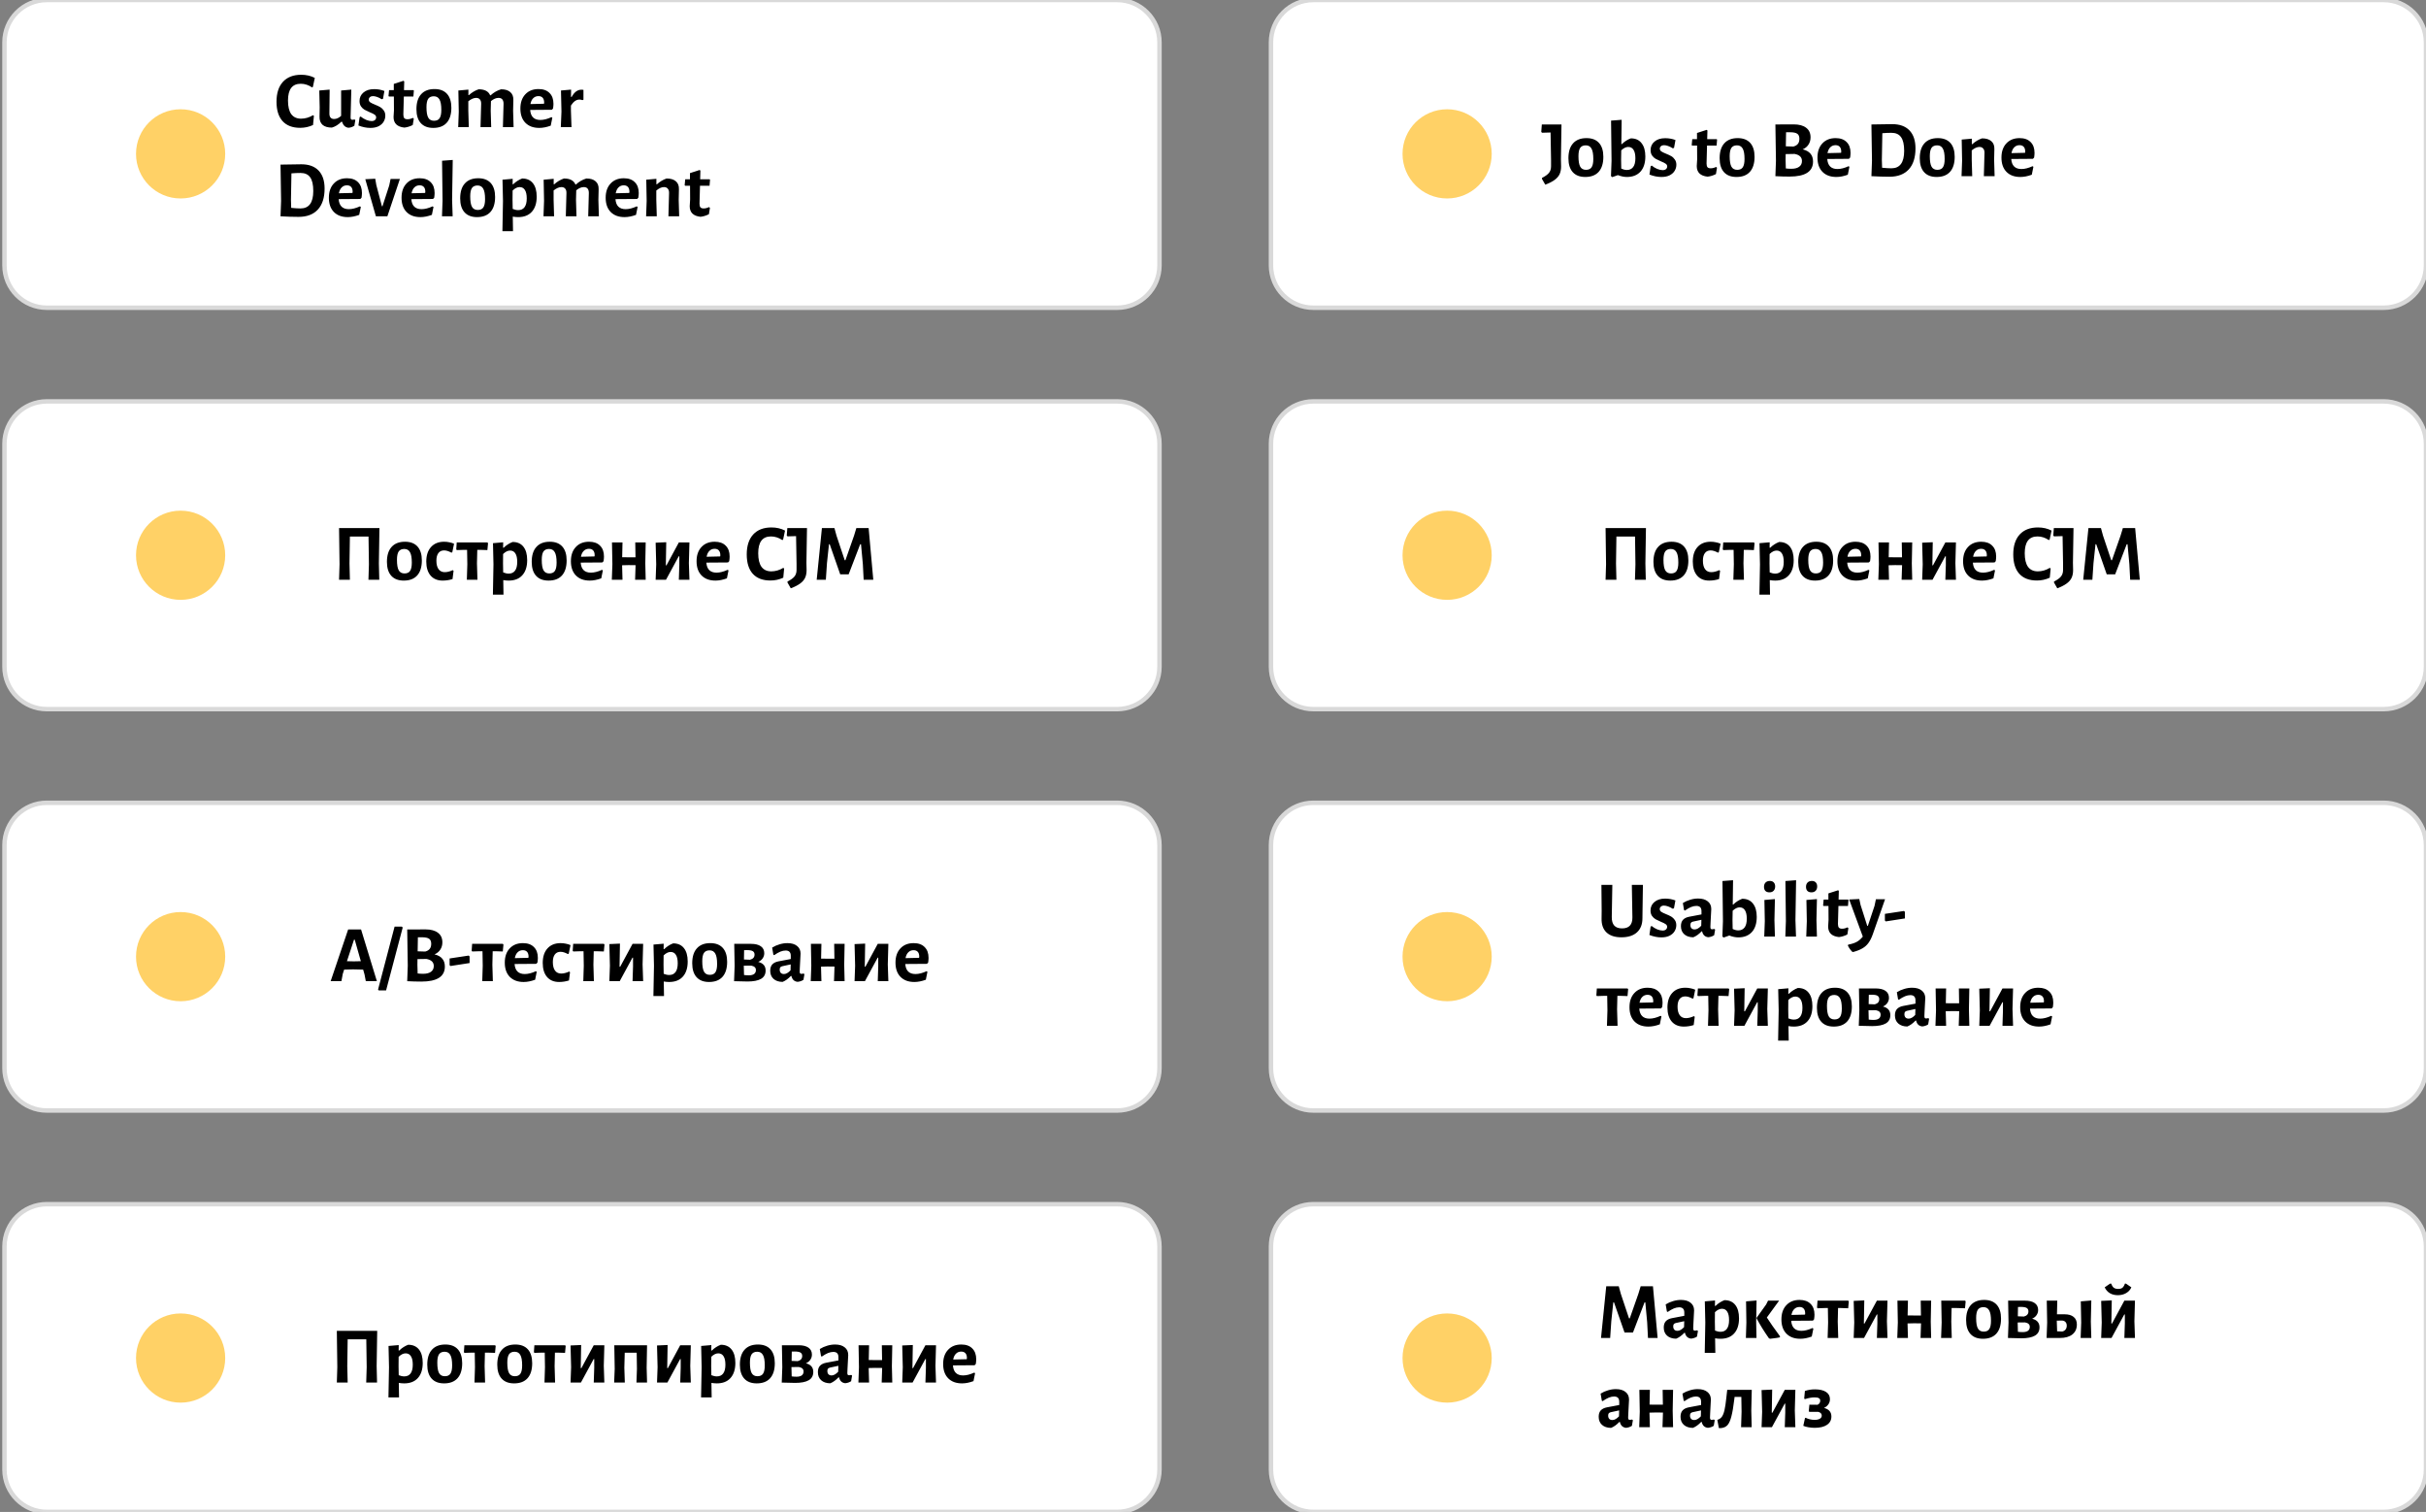 <?xml version="1.0" encoding="UTF-8"?> <svg xmlns="http://www.w3.org/2000/svg" width="544" height="339" viewBox="0 0 544 339" fill="none"><rect x="0" y="0" width="544" height="339" fill="#808080" stroke="none"/> <g clip-path="url(#clip0_637_214)"> <path d="M250.5 0H10.5C5.253 0 1 4.253 1 9.5V59.5C1 64.747 5.253 69 10.5 69H250.5C255.747 69 260 64.747 260 59.5V9.5C260 4.253 255.747 0 250.5 0Z" fill="white" stroke="#D9D9D9"></path> <path d="M40.5 44.5C46.023 44.5 50.5 40.023 50.5 34.5C50.5 28.977 46.023 24.5 40.5 24.5C34.977 24.5 30.5 28.977 30.5 34.5C30.5 40.023 34.977 44.5 40.5 44.5Z" fill="#FFD166"></path> <path d="M67.548 16.764C68.676 16.764 69.69 16.998 70.59 17.466L70.158 19.5L69.96 19.59C69.6 19.338 69.204 19.14 68.772 18.996C68.34 18.852 67.896 18.78 67.44 18.78C65.532 18.78 64.578 20.034 64.578 22.542C64.578 23.898 64.824 24.918 65.316 25.602C65.82 26.274 66.552 26.61 67.512 26.61C67.956 26.61 68.412 26.544 68.88 26.412C69.36 26.268 69.792 26.076 70.176 25.836L70.392 25.962L70.194 28.032C69.282 28.452 68.322 28.662 67.314 28.662C65.586 28.662 64.266 28.158 63.354 27.15C62.454 26.142 62.004 24.696 62.004 22.812C62.004 20.892 62.484 19.404 63.444 18.348C64.416 17.292 65.784 16.764 67.548 16.764ZM79.678 26.934L79.462 28.194C79.018 28.482 78.562 28.632 78.094 28.644C77.746 28.584 77.458 28.446 77.23 28.23C77.002 28.014 76.828 27.702 76.708 27.294H76.546C75.862 27.966 75.154 28.404 74.422 28.608C73.51 28.608 72.814 28.404 72.334 27.996C71.866 27.576 71.638 26.976 71.65 26.196L71.686 24.072L71.596 20.292L73.918 20.094L73.864 25.404C73.852 25.824 73.936 26.142 74.116 26.358C74.296 26.574 74.566 26.682 74.926 26.682C75.454 26.682 75.976 26.448 76.492 25.98V20.292L78.778 20.094L78.616 26.322C78.616 26.514 78.646 26.652 78.706 26.736C78.778 26.82 78.886 26.862 79.03 26.862C79.162 26.862 79.324 26.838 79.516 26.79L79.678 26.934ZM83.898 19.986C84.714 19.986 85.482 20.124 86.202 20.4L85.878 22.164L85.59 22.254C85.242 22.026 84.894 21.852 84.546 21.732C84.198 21.612 83.892 21.552 83.628 21.552C83.34 21.552 83.112 21.63 82.944 21.786C82.776 21.93 82.692 22.11 82.692 22.326C82.692 22.578 82.8 22.782 83.016 22.938C83.244 23.094 83.598 23.268 84.078 23.46C84.558 23.652 84.954 23.838 85.266 24.018C85.578 24.198 85.842 24.45 86.058 24.774C86.286 25.086 86.4 25.476 86.4 25.944C86.4 26.424 86.274 26.874 86.022 27.294C85.782 27.702 85.41 28.038 84.906 28.302C84.402 28.554 83.784 28.68 83.052 28.68C82.188 28.68 81.294 28.5 80.37 28.14L80.64 26.268L80.874 26.124C81.246 26.436 81.66 26.688 82.116 26.88C82.572 27.06 82.974 27.15 83.322 27.15C83.646 27.15 83.898 27.072 84.078 26.916C84.258 26.748 84.348 26.55 84.348 26.322C84.348 26.07 84.234 25.866 84.006 25.71C83.79 25.554 83.442 25.38 82.962 25.188C82.47 24.972 82.068 24.78 81.756 24.612C81.444 24.432 81.174 24.18 80.946 23.856C80.73 23.532 80.622 23.13 80.622 22.65C80.622 21.87 80.916 21.234 81.504 20.742C82.092 20.238 82.89 19.986 83.898 19.986ZM91.382 26.736C91.766 26.736 92.168 26.634 92.588 26.43L92.786 26.61L92.552 28.032C91.94 28.344 91.316 28.536 90.68 28.608C89.06 28.44 88.25 27.648 88.25 26.232L88.34 24.738L88.322 21.642H87.206L87.116 21.516L87.242 20.202H88.304V18.816L90.482 18.114L90.644 18.258L90.59 20.202H92.732L92.804 20.328L92.696 21.642H90.554L90.446 25.674C90.446 26.058 90.518 26.334 90.662 26.502C90.806 26.658 91.046 26.736 91.382 26.736ZM97.431 19.968C98.655 19.968 99.591 20.328 100.239 21.048C100.887 21.768 101.211 22.806 101.211 24.162C101.211 25.626 100.863 26.748 100.167 27.528C99.471 28.296 98.469 28.68 97.161 28.68C95.937 28.68 95.001 28.32 94.353 27.6C93.705 26.88 93.381 25.842 93.381 24.486C93.381 23.022 93.729 21.906 94.425 21.138C95.121 20.358 96.123 19.968 97.431 19.968ZM97.269 21.588C96.693 21.588 96.273 21.78 96.009 22.164C95.757 22.548 95.631 23.166 95.631 24.018C95.631 25.122 95.763 25.908 96.027 26.376C96.291 26.844 96.723 27.078 97.323 27.078C97.899 27.078 98.313 26.892 98.565 26.52C98.829 26.136 98.961 25.512 98.961 24.648C98.961 23.556 98.823 22.776 98.547 22.308C98.283 21.828 97.857 21.588 97.269 21.588ZM112.772 28.5L112.916 23.28C112.916 22.392 112.538 21.948 111.782 21.948C111.242 21.948 110.678 22.188 110.09 22.668L110.036 24.828L110.144 28.5H107.75L107.894 23.28C107.906 22.848 107.81 22.518 107.606 22.29C107.414 22.062 107.132 21.948 106.76 21.948C106.232 21.948 105.65 22.2 105.014 22.704V24.81L105.122 28.5H102.746L102.872 25.044L102.782 20.292L105.032 20.094V21.318H105.158C105.818 20.718 106.544 20.286 107.336 20.022C108.68 20.022 109.538 20.472 109.91 21.372H110.018C110.702 20.736 111.482 20.286 112.358 20.022C113.27 20.022 113.96 20.232 114.428 20.652C114.908 21.06 115.136 21.654 115.112 22.434L115.058 24.828L115.166 28.5H112.772ZM123.746 24.612L118.886 24.648C118.994 26.148 119.756 26.898 121.172 26.898C121.916 26.898 122.744 26.688 123.656 26.268L123.854 26.394L123.494 28.176C122.582 28.512 121.724 28.68 120.92 28.68C119.6 28.68 118.562 28.296 117.806 27.528C117.062 26.76 116.69 25.698 116.69 24.342C116.69 22.998 117.056 21.936 117.788 21.156C118.52 20.364 119.51 19.968 120.758 19.968C121.826 19.968 122.648 20.262 123.224 20.85C123.812 21.426 124.106 22.236 124.106 23.28C124.106 23.556 124.076 23.904 124.016 24.324L123.746 24.612ZM122.018 23.01C122.018 22.53 121.91 22.17 121.694 21.93C121.478 21.678 121.16 21.552 120.74 21.552C120.272 21.552 119.882 21.708 119.57 22.02C119.258 22.32 119.048 22.758 118.94 23.334L121.982 23.262L122.018 23.01ZM130.382 20.112C130.49 20.112 130.64 20.124 130.832 20.148V22.362L130.58 22.452C130.376 22.368 130.154 22.326 129.914 22.326C129.218 22.326 128.588 22.776 128.024 23.676V24.81L128.15 28.5H125.756L125.9 25.044L125.792 20.292L128.06 20.094L128.042 21.732H128.186C128.774 20.652 129.506 20.112 130.382 20.112ZM67.566 36.836C69.246 36.836 70.536 37.304 71.436 38.24C72.336 39.176 72.786 40.52 72.786 42.272C72.786 44.324 72.282 45.896 71.274 46.988C70.266 48.08 68.826 48.626 66.954 48.626C66.39 48.626 65.712 48.614 64.92 48.59C64.14 48.566 63.468 48.536 62.904 48.5L63.03 45.044L62.904 36.908L67.566 36.836ZM67.386 46.736C69.294 46.736 70.248 45.434 70.248 42.83C70.248 41.414 70.014 40.388 69.546 39.752C69.09 39.104 68.37 38.78 67.386 38.78C66.75 38.78 66.072 38.81 65.352 38.87L65.244 44.828L65.298 46.61C66.138 46.694 66.834 46.736 67.386 46.736ZM80.803 44.612L75.943 44.648C76.051 46.148 76.813 46.898 78.229 46.898C78.973 46.898 79.801 46.688 80.713 46.268L80.911 46.394L80.551 48.176C79.639 48.512 78.781 48.68 77.977 48.68C76.657 48.68 75.619 48.296 74.863 47.528C74.119 46.76 73.747 45.698 73.747 44.342C73.747 42.998 74.113 41.936 74.845 41.156C75.577 40.364 76.567 39.968 77.815 39.968C78.883 39.968 79.705 40.262 80.281 40.85C80.869 41.426 81.163 42.236 81.163 43.28C81.163 43.556 81.133 43.904 81.073 44.324L80.803 44.612ZM79.075 43.01C79.075 42.53 78.967 42.17 78.751 41.93C78.535 41.678 78.217 41.552 77.797 41.552C77.329 41.552 76.939 41.708 76.627 42.02C76.315 42.32 76.105 42.758 75.997 43.334L79.039 43.262L79.075 43.01ZM84.379 41.462L85.639 46.25H85.765L87.277 41.588L87.583 40.13H89.671L86.863 48.5H84.289L81.913 40.184L84.145 40.076L84.379 41.462ZM97.097 44.612L92.237 44.648C92.346 46.148 93.108 46.898 94.523 46.898C95.267 46.898 96.096 46.688 97.007 46.268L97.206 46.394L96.846 48.176C95.933 48.512 95.076 48.68 94.272 48.68C92.951 48.68 91.913 48.296 91.157 47.528C90.413 46.76 90.041 45.698 90.041 44.342C90.041 42.998 90.407 41.936 91.139 41.156C91.871 40.364 92.862 39.968 94.109 39.968C95.177 39.968 95.999 40.262 96.576 40.85C97.163 41.426 97.457 42.236 97.457 43.28C97.457 43.556 97.427 43.904 97.368 44.324L97.097 44.612ZM95.37 43.01C95.37 42.53 95.261 42.17 95.046 41.93C94.829 41.678 94.511 41.552 94.091 41.552C93.624 41.552 93.234 41.708 92.921 42.02C92.609 42.32 92.4 42.758 92.291 43.334L95.334 43.262L95.37 43.01ZM101.377 44.81L101.503 48.5H99.109L99.236 45.026L99.127 36.044L101.521 35.864L101.377 44.81ZM107.24 39.968C108.464 39.968 109.4 40.328 110.048 41.048C110.696 41.768 111.02 42.806 111.02 44.162C111.02 45.626 110.672 46.748 109.976 47.528C109.28 48.296 108.278 48.68 106.97 48.68C105.746 48.68 104.81 48.32 104.162 47.6C103.514 46.88 103.19 45.842 103.19 44.486C103.19 43.022 103.538 41.906 104.234 41.138C104.93 40.358 105.932 39.968 107.24 39.968ZM107.078 41.588C106.502 41.588 106.082 41.78 105.818 42.164C105.566 42.548 105.44 43.166 105.44 44.018C105.44 45.122 105.572 45.908 105.836 46.376C106.1 46.844 106.532 47.078 107.132 47.078C107.708 47.078 108.122 46.892 108.374 46.52C108.638 46.136 108.77 45.512 108.77 44.648C108.77 43.556 108.632 42.776 108.356 42.308C108.092 41.828 107.666 41.588 107.078 41.588ZM117.089 40.022C118.133 40.022 118.937 40.376 119.501 41.084C120.065 41.792 120.347 42.794 120.347 44.09C120.347 45.554 119.981 46.688 119.249 47.492C118.529 48.284 117.509 48.68 116.188 48.68C115.805 48.68 115.403 48.644 114.983 48.572L115.037 51.83H112.661L112.787 45.044L112.679 40.292L114.965 40.094L114.947 41.318H115.073C115.409 40.994 115.733 40.736 116.045 40.544C116.357 40.34 116.705 40.166 117.089 40.022ZM116.207 47.114C116.831 47.114 117.305 46.892 117.629 46.448C117.953 46.004 118.115 45.35 118.115 44.486C118.115 43.646 117.977 43.016 117.701 42.596C117.437 42.164 117.041 41.948 116.513 41.948C115.997 41.948 115.475 42.206 114.947 42.722L114.929 44.81L114.965 46.844C115.397 47.024 115.811 47.114 116.207 47.114ZM131.897 48.5L132.041 43.28C132.041 42.392 131.663 41.948 130.907 41.948C130.367 41.948 129.803 42.188 129.215 42.668L129.161 44.828L129.269 48.5H126.875L127.019 43.28C127.031 42.848 126.935 42.518 126.731 42.29C126.539 42.062 126.257 41.948 125.885 41.948C125.357 41.948 124.775 42.2 124.139 42.704V44.81L124.247 48.5H121.871L121.997 45.044L121.907 40.292L124.157 40.094V41.318H124.283C124.943 40.718 125.669 40.286 126.461 40.022C127.805 40.022 128.663 40.472 129.035 41.372H129.143C129.827 40.736 130.607 40.286 131.483 40.022C132.395 40.022 133.085 40.232 133.553 40.652C134.033 41.06 134.261 41.654 134.237 42.434L134.183 44.828L134.291 48.5H131.897ZM142.871 44.612L138.011 44.648C138.119 46.148 138.881 46.898 140.297 46.898C141.041 46.898 141.869 46.688 142.781 46.268L142.979 46.394L142.619 48.176C141.707 48.512 140.849 48.68 140.045 48.68C138.725 48.68 137.687 48.296 136.931 47.528C136.187 46.76 135.815 45.698 135.815 44.342C135.815 42.998 136.181 41.936 136.913 41.156C137.645 40.364 138.635 39.968 139.883 39.968C140.951 39.968 141.773 40.262 142.349 40.85C142.937 41.426 143.231 42.236 143.231 43.28C143.231 43.556 143.201 43.904 143.141 44.324L142.871 44.612ZM141.143 43.01C141.143 42.53 141.035 42.17 140.819 41.93C140.603 41.678 140.285 41.552 139.865 41.552C139.397 41.552 139.007 41.708 138.695 42.02C138.383 42.32 138.173 42.758 138.065 43.334L141.107 43.262L141.143 43.01ZM150.029 43.28C150.041 42.86 149.945 42.536 149.741 42.308C149.549 42.068 149.267 41.948 148.895 41.948C148.355 41.948 147.779 42.206 147.167 42.722V44.81L147.275 48.5H144.881L145.007 45.044L144.917 40.292L147.185 40.094V41.318H147.311C147.971 40.718 148.691 40.286 149.471 40.022C150.383 40.022 151.079 40.232 151.559 40.652C152.039 41.06 152.267 41.654 152.243 42.434L152.189 44.828L152.297 48.5H149.885L150.029 43.28ZM157.793 46.736C158.177 46.736 158.579 46.634 158.999 46.43L159.197 46.61L158.963 48.032C158.351 48.344 157.727 48.536 157.091 48.608C155.471 48.44 154.661 47.648 154.661 46.232L154.751 44.738L154.733 41.642H153.617L153.527 41.516L153.653 40.202H154.715V38.816L156.893 38.114L157.055 38.258L157.001 40.202H159.143L159.215 40.328L159.107 41.642H156.965L156.857 45.674C156.857 46.058 156.929 46.334 157.073 46.502C157.217 46.658 157.457 46.736 157.793 46.736Z" fill="black"></path> <path d="M534.5 0H294.5C289.253 0 285 4.253 285 9.5V59.5C285 64.747 289.253 69 294.5 69H534.5C539.747 69 544 64.747 544 59.5V9.5C544 4.253 539.747 0 534.5 0Z" fill="white" stroke="#D9D9D9"></path> <path d="M324.5 44.5C330.023 44.5 334.5 40.023 334.5 34.5C334.5 28.977 330.023 24.5 324.5 24.5C318.977 24.5 314.5 28.977 314.5 34.5C314.5 40.023 318.977 44.5 324.5 44.5Z" fill="#FFD166"></path> <path d="M350.018 35.684L350.054 37.322C350.054 38.006 349.94 38.588 349.712 39.068C349.484 39.548 349.112 39.974 348.596 40.346C348.092 40.718 347.396 41.072 346.508 41.408L345.77 40.112V39.896C346.514 39.512 347.036 39.134 347.336 38.762C347.648 38.378 347.804 37.886 347.804 37.286V35.918L347.696 29.708L345.788 29.762L345.608 29.582L345.734 27.908H350.144L350.018 35.684ZM355.75 30.968C356.974 30.968 357.91 31.328 358.558 32.048C359.206 32.768 359.53 33.806 359.53 35.162C359.53 36.626 359.182 37.748 358.486 38.528C357.79 39.296 356.788 39.68 355.48 39.68C354.256 39.68 353.32 39.32 352.672 38.6C352.024 37.88 351.7 36.842 351.7 35.486C351.7 34.022 352.048 32.906 352.744 32.138C353.44 31.358 354.442 30.968 355.75 30.968ZM355.588 32.588C355.012 32.588 354.592 32.78 354.328 33.164C354.076 33.548 353.95 34.166 353.95 35.018C353.95 36.122 354.082 36.908 354.346 37.376C354.61 37.844 355.042 38.078 355.642 38.078C356.218 38.078 356.632 37.892 356.884 37.52C357.148 37.136 357.28 36.512 357.28 35.648C357.28 34.556 357.142 33.776 356.866 33.308C356.602 32.828 356.176 32.588 355.588 32.588ZM365.688 31.022C366.744 31.022 367.548 31.382 368.1 32.102C368.664 32.81 368.946 33.8 368.946 35.072C368.946 36.548 368.58 37.688 367.848 38.492C367.116 39.284 366.102 39.68 364.806 39.68C364.194 39.68 363.522 39.542 362.79 39.266L361.53 39.716L361.242 39.482L361.368 36.062L361.26 27.044L363.636 26.864L363.564 32.318H363.672C364.008 31.994 364.332 31.736 364.644 31.544C364.956 31.34 365.304 31.166 365.688 31.022ZM364.806 38.114C365.406 38.114 365.874 37.898 366.21 37.466C366.546 37.034 366.714 36.374 366.714 35.486C366.714 34.658 366.576 34.028 366.3 33.596C366.036 33.164 365.634 32.948 365.094 32.948C364.602 32.948 364.086 33.2 363.546 33.704L363.51 35.756L363.546 37.79C363.99 38.006 364.41 38.114 364.806 38.114ZM373.4 30.986C374.216 30.986 374.984 31.124 375.704 31.4L375.38 33.164L375.092 33.254C374.744 33.026 374.396 32.852 374.048 32.732C373.7 32.612 373.394 32.552 373.13 32.552C372.842 32.552 372.614 32.63 372.446 32.786C372.278 32.93 372.194 33.11 372.194 33.326C372.194 33.578 372.302 33.782 372.518 33.938C372.746 34.094 373.1 34.268 373.58 34.46C374.06 34.652 374.456 34.838 374.768 35.018C375.08 35.198 375.344 35.45 375.56 35.774C375.788 36.086 375.902 36.476 375.902 36.944C375.902 37.424 375.776 37.874 375.524 38.294C375.284 38.702 374.912 39.038 374.408 39.302C373.904 39.554 373.286 39.68 372.554 39.68C371.69 39.68 370.796 39.5 369.872 39.14L370.142 37.268L370.376 37.124C370.748 37.436 371.162 37.688 371.618 37.88C372.074 38.06 372.476 38.15 372.824 38.15C373.148 38.15 373.4 38.072 373.58 37.916C373.76 37.748 373.85 37.55 373.85 37.322C373.85 37.07 373.736 36.866 373.508 36.71C373.292 36.554 372.944 36.38 372.464 36.188C371.972 35.972 371.57 35.78 371.258 35.612C370.946 35.432 370.676 35.18 370.448 34.856C370.232 34.532 370.124 34.13 370.124 33.65C370.124 32.87 370.418 32.234 371.006 31.742C371.594 31.238 372.392 30.986 373.4 30.986ZM383.609 37.736C383.993 37.736 384.395 37.634 384.815 37.43L385.013 37.61L384.779 39.032C384.167 39.344 383.543 39.536 382.907 39.608C381.287 39.44 380.477 38.648 380.477 37.232L380.567 35.738L380.549 32.642H379.433L379.343 32.516L379.469 31.202H380.531V29.816L382.709 29.114L382.871 29.258L382.817 31.202H384.959L385.031 31.328L384.923 32.642H382.781L382.673 36.674C382.673 37.058 382.745 37.334 382.889 37.502C383.033 37.658 383.273 37.736 383.609 37.736ZM389.658 30.968C390.882 30.968 391.818 31.328 392.466 32.048C393.114 32.768 393.438 33.806 393.438 35.162C393.438 36.626 393.09 37.748 392.394 38.528C391.698 39.296 390.696 39.68 389.388 39.68C388.164 39.68 387.228 39.32 386.58 38.6C385.932 37.88 385.608 36.842 385.608 35.486C385.608 34.022 385.956 32.906 386.652 32.138C387.348 31.358 388.35 30.968 389.658 30.968ZM389.496 32.588C388.92 32.588 388.5 32.78 388.236 33.164C387.984 33.548 387.858 34.166 387.858 35.018C387.858 36.122 387.99 36.908 388.254 37.376C388.518 37.844 388.95 38.078 389.55 38.078C390.126 38.078 390.54 37.892 390.792 37.52C391.056 37.136 391.188 36.512 391.188 35.648C391.188 34.556 391.05 33.776 390.774 33.308C390.51 32.828 390.084 32.588 389.496 32.588ZM404.229 33.488C405.021 33.68 405.603 34.004 405.975 34.46C406.359 34.904 406.551 35.492 406.551 36.224C406.551 38.468 404.793 39.59 401.277 39.59C400.245 39.59 399.189 39.56 398.109 39.5L398.235 36.044L398.109 27.908L402.231 27.89C403.419 27.89 404.343 28.142 405.003 28.646C405.663 29.138 405.993 29.852 405.993 30.788C405.993 31.412 405.837 31.958 405.525 32.426C405.225 32.894 404.793 33.248 404.229 33.488ZM403.491 31.112C403.491 30.584 403.335 30.212 403.023 29.996C402.711 29.768 402.165 29.654 401.385 29.654H400.503L400.449 32.804L402.141 32.858C402.597 32.738 402.933 32.54 403.149 32.264C403.377 31.988 403.491 31.604 403.491 31.112ZM401.691 37.844C402.447 37.844 403.029 37.694 403.437 37.394C403.857 37.094 404.067 36.662 404.067 36.098C404.067 35.246 403.515 34.718 402.411 34.514L400.413 34.55L400.395 35.828L400.449 37.772C400.869 37.82 401.283 37.844 401.691 37.844ZM414.601 35.612L409.741 35.648C409.849 37.148 410.611 37.898 412.027 37.898C412.771 37.898 413.599 37.688 414.511 37.268L414.709 37.394L414.349 39.176C413.437 39.512 412.579 39.68 411.775 39.68C410.455 39.68 409.417 39.296 408.661 38.528C407.917 37.76 407.545 36.698 407.545 35.342C407.545 33.998 407.911 32.936 408.643 32.156C409.375 31.364 410.365 30.968 411.613 30.968C412.681 30.968 413.503 31.262 414.079 31.85C414.667 32.426 414.961 33.236 414.961 34.28C414.961 34.556 414.931 34.904 414.871 35.324L414.601 35.612ZM412.873 34.01C412.873 33.53 412.765 33.17 412.549 32.93C412.333 32.678 412.015 32.552 411.595 32.552C411.127 32.552 410.737 32.708 410.425 33.02C410.113 33.32 409.903 33.758 409.795 34.334L412.837 34.262L412.873 34.01ZM424.304 27.836C425.984 27.836 427.274 28.304 428.174 29.24C429.074 30.176 429.524 31.52 429.524 33.272C429.524 35.324 429.02 36.896 428.012 37.988C427.004 39.08 425.564 39.626 423.692 39.626C423.128 39.626 422.45 39.614 421.658 39.59C420.878 39.566 420.206 39.536 419.642 39.5L419.768 36.044L419.642 27.908L424.304 27.836ZM424.124 37.736C426.032 37.736 426.986 36.434 426.986 33.83C426.986 32.414 426.752 31.388 426.284 30.752C425.828 30.104 425.108 29.78 424.124 29.78C423.488 29.78 422.81 29.81 422.09 29.87L421.982 35.828L422.036 37.61C422.876 37.694 423.572 37.736 424.124 37.736ZM434.535 30.968C435.759 30.968 436.695 31.328 437.343 32.048C437.991 32.768 438.315 33.806 438.315 35.162C438.315 36.626 437.967 37.748 437.271 38.528C436.575 39.296 435.573 39.68 434.265 39.68C433.041 39.68 432.105 39.32 431.457 38.6C430.809 37.88 430.485 36.842 430.485 35.486C430.485 34.022 430.833 32.906 431.529 32.138C432.225 31.358 433.227 30.968 434.535 30.968ZM434.373 32.588C433.797 32.588 433.377 32.78 433.113 33.164C432.861 33.548 432.735 34.166 432.735 35.018C432.735 36.122 432.867 36.908 433.131 37.376C433.395 37.844 433.827 38.078 434.427 38.078C435.003 38.078 435.417 37.892 435.669 37.52C435.933 37.136 436.065 36.512 436.065 35.648C436.065 34.556 435.927 33.776 435.651 33.308C435.387 32.828 434.961 32.588 434.373 32.588ZM444.998 34.28C445.01 33.86 444.914 33.536 444.71 33.308C444.518 33.068 444.236 32.948 443.864 32.948C443.324 32.948 442.748 33.206 442.136 33.722V35.81L442.244 39.5H439.85L439.976 36.044L439.886 31.292L442.154 31.094V32.318H442.28C442.94 31.718 443.66 31.286 444.44 31.022C445.352 31.022 446.048 31.232 446.528 31.652C447.008 32.06 447.236 32.654 447.212 33.434L447.158 35.828L447.266 39.5H444.854L444.998 34.28ZM455.857 35.612L450.997 35.648C451.105 37.148 451.867 37.898 453.283 37.898C454.027 37.898 454.855 37.688 455.767 37.268L455.965 37.394L455.605 39.176C454.693 39.512 453.835 39.68 453.031 39.68C451.711 39.68 450.673 39.296 449.917 38.528C449.173 37.76 448.801 36.698 448.801 35.342C448.801 33.998 449.167 32.936 449.899 32.156C450.631 31.364 451.621 30.968 452.869 30.968C453.937 30.968 454.759 31.262 455.335 31.85C455.923 32.426 456.217 33.236 456.217 34.28C456.217 34.556 456.187 34.904 456.127 35.324L455.857 35.612ZM454.129 34.01C454.129 33.53 454.021 33.17 453.805 32.93C453.589 32.678 453.271 32.552 452.851 32.552C452.383 32.552 451.993 32.708 451.681 33.02C451.369 33.32 451.159 33.758 451.051 34.334L454.093 34.262L454.129 34.01Z" fill="black"></path> <path d="M250.5 90H10.5C5.253 90 1 94.253 1 99.5V149.5C1 154.747 5.253 159 10.5 159H250.5C255.747 159 260 154.747 260 149.5V99.5C260 94.253 255.747 90 250.5 90Z" fill="white" stroke="#D9D9D9"></path> <path d="M40.5 134.5C46.023 134.5 50.5 130.023 50.5 124.5C50.5 118.977 46.023 114.5 40.5 114.5C34.977 114.5 30.5 118.977 30.5 124.5C30.5 130.023 34.977 134.5 40.5 134.5Z" fill="#FFD166"></path> <path d="M84.958 126.328L85.048 130H82.618L82.726 126.544L82.636 120.298H78.46L78.37 126.328L78.46 130H76.03L76.138 126.544L76.03 118.408H85.084L84.958 126.328ZM90.814 121.468C92.038 121.468 92.974 121.828 93.622 122.548C94.27 123.268 94.594 124.306 94.594 125.662C94.594 127.126 94.246 128.248 93.55 129.028C92.854 129.796 91.852 130.18 90.544 130.18C89.32 130.18 88.384 129.82 87.736 129.1C87.088 128.38 86.764 127.342 86.764 125.986C86.764 124.522 87.112 123.406 87.808 122.638C88.504 121.858 89.506 121.468 90.814 121.468ZM90.652 123.088C90.076 123.088 89.656 123.28 89.392 123.664C89.14 124.048 89.014 124.666 89.014 125.518C89.014 126.622 89.146 127.408 89.41 127.876C89.674 128.344 90.106 128.578 90.706 128.578C91.282 128.578 91.696 128.392 91.948 128.02C92.212 127.636 92.344 127.012 92.344 126.148C92.344 125.056 92.206 124.276 91.93 123.808C91.666 123.328 91.24 123.088 90.652 123.088ZM99.602 121.468C99.998 121.468 100.388 121.51 100.772 121.594C101.168 121.666 101.516 121.774 101.816 121.918L101.42 123.826L101.222 123.916C100.61 123.58 100.064 123.412 99.584 123.412C99.032 123.412 98.606 123.61 98.306 124.006C98.006 124.402 97.856 124.966 97.856 125.698C97.856 126.538 98.018 127.18 98.342 127.624C98.666 128.068 99.128 128.29 99.728 128.29C100.268 128.29 100.868 128.14 101.528 127.84L101.708 127.984L101.474 129.838C100.754 130.066 100.016 130.18 99.26 130.18C98.108 130.18 97.208 129.808 96.56 129.064C95.912 128.308 95.588 127.258 95.588 125.914C95.588 124.522 95.942 123.436 96.65 122.656C97.358 121.864 98.342 121.468 99.602 121.468ZM109.436 121.792L109.292 123.34L107.636 123.286H107.024L106.952 126.31L107.06 130H104.684L104.792 126.544L104.738 123.286H104.09L102.434 123.34L102.308 123.178L102.416 121.63H109.292L109.436 121.792ZM114.955 121.522C115.999 121.522 116.803 121.876 117.367 122.584C117.931 123.292 118.213 124.294 118.213 125.59C118.213 127.054 117.847 128.188 117.115 128.992C116.395 129.784 115.375 130.18 114.055 130.18C113.671 130.18 113.269 130.144 112.849 130.072L112.903 133.33H110.527L110.653 126.544L110.545 121.792L112.831 121.594L112.813 122.818H112.939C113.275 122.494 113.599 122.236 113.911 122.044C114.223 121.84 114.571 121.666 114.955 121.522ZM114.073 128.614C114.697 128.614 115.171 128.392 115.495 127.948C115.819 127.504 115.981 126.85 115.981 125.986C115.981 125.146 115.843 124.516 115.567 124.096C115.303 123.664 114.907 123.448 114.379 123.448C113.863 123.448 113.341 123.706 112.813 124.222L112.795 126.31L112.831 128.344C113.263 128.524 113.677 128.614 114.073 128.614ZM123.281 121.468C124.505 121.468 125.441 121.828 126.089 122.548C126.737 123.268 127.061 124.306 127.061 125.662C127.061 127.126 126.713 128.248 126.017 129.028C125.321 129.796 124.319 130.18 123.011 130.18C121.787 130.18 120.851 129.82 120.203 129.1C119.555 128.38 119.231 127.342 119.231 125.986C119.231 124.522 119.579 123.406 120.275 122.638C120.971 121.858 121.973 121.468 123.281 121.468ZM123.119 123.088C122.543 123.088 122.123 123.28 121.859 123.664C121.607 124.048 121.481 124.666 121.481 125.518C121.481 126.622 121.613 127.408 121.877 127.876C122.141 128.344 122.573 128.578 123.173 128.578C123.749 128.578 124.163 128.392 124.415 128.02C124.679 127.636 124.811 127.012 124.811 126.148C124.811 125.056 124.673 124.276 124.397 123.808C124.133 123.328 123.707 123.088 123.119 123.088ZM135.074 126.112L130.214 126.148C130.322 127.648 131.084 128.398 132.5 128.398C133.244 128.398 134.072 128.188 134.984 127.768L135.182 127.894L134.822 129.676C133.91 130.012 133.052 130.18 132.248 130.18C130.928 130.18 129.89 129.796 129.134 129.028C128.39 128.26 128.018 127.198 128.018 125.842C128.018 124.498 128.384 123.436 129.116 122.656C129.848 121.864 130.838 121.468 132.086 121.468C133.154 121.468 133.976 121.762 134.552 122.35C135.14 122.926 135.434 123.736 135.434 124.78C135.434 125.056 135.404 125.404 135.344 125.824L135.074 126.112ZM133.346 124.51C133.346 124.03 133.238 123.67 133.022 123.43C132.806 123.178 132.488 123.052 132.068 123.052C131.6 123.052 131.21 123.208 130.898 123.52C130.586 123.82 130.376 124.258 130.268 124.834L133.31 124.762L133.346 124.51ZM144.699 126.31L144.789 130H142.413L142.521 126.724L140.955 126.706L139.497 126.742L139.587 130H137.193L137.319 126.544L137.229 121.63H139.587L139.515 124.942L141.063 124.96H142.503L142.449 121.63H144.789L144.699 126.31ZM147.145 126.544L147.019 121.684L149.395 121.576L149.305 126.76H149.449L152.221 121.63H154.597L154.471 126.256L154.597 130H152.221L152.329 126.706V124.726H152.203L149.341 130H147.019L147.145 126.544ZM163.252 126.112L158.392 126.148C158.5 127.648 159.262 128.398 160.678 128.398C161.422 128.398 162.25 128.188 163.162 127.768L163.36 127.894L163 129.676C162.088 130.012 161.23 130.18 160.426 130.18C159.106 130.18 158.068 129.796 157.312 129.028C156.568 128.26 156.196 127.198 156.196 125.842C156.196 124.498 156.562 123.436 157.294 122.656C158.026 121.864 159.016 121.468 160.264 121.468C161.332 121.468 162.154 121.762 162.73 122.35C163.318 122.926 163.612 123.736 163.612 124.78C163.612 125.056 163.582 125.404 163.522 125.824L163.252 126.112ZM161.524 124.51C161.524 124.03 161.416 123.67 161.2 123.43C160.984 123.178 160.666 123.052 160.246 123.052C159.778 123.052 159.388 123.208 159.076 123.52C158.764 123.82 158.554 124.258 158.446 124.834L161.488 124.762L161.524 124.51ZM172.991 118.264C174.119 118.264 175.133 118.498 176.033 118.966L175.601 121L175.403 121.09C175.043 120.838 174.647 120.64 174.215 120.496C173.783 120.352 173.339 120.28 172.883 120.28C170.975 120.28 170.021 121.534 170.021 124.042C170.021 125.398 170.267 126.418 170.759 127.102C171.263 127.774 171.995 128.11 172.955 128.11C173.399 128.11 173.855 128.044 174.323 127.912C174.803 127.768 175.235 127.576 175.619 127.336L175.835 127.462L175.637 129.532C174.725 129.952 173.765 130.162 172.757 130.162C171.029 130.162 169.709 129.658 168.797 128.65C167.897 127.642 167.447 126.196 167.447 124.312C167.447 122.392 167.927 120.904 168.887 119.848C169.859 118.792 171.227 118.264 172.991 118.264ZM180.831 126.184L180.867 127.822C180.867 128.506 180.753 129.088 180.525 129.568C180.297 130.048 179.925 130.474 179.409 130.846C178.905 131.218 178.209 131.572 177.321 131.908L176.583 130.612V130.396C177.327 130.012 177.849 129.634 178.149 129.262C178.461 128.878 178.617 128.386 178.617 127.786V126.418L178.509 120.208L176.601 120.262L176.421 120.082L176.547 118.408H180.957L180.831 126.184ZM195.824 130H193.664L193.484 126.49L193.07 122.026H192.89L190.298 128.776H188.408L186.05 122.026H185.888L185.438 126.256L185.186 130H183.134L184.304 118.408H187.112L187.58 120.118L189.416 125.608H189.578L191.504 120.118L192.026 118.408H194.78L195.824 130Z" fill="black"></path> <path d="M534.5 90H294.5C289.253 90 285 94.253 285 99.5V149.5C285 154.747 289.253 159 294.5 159H534.5C539.747 159 544 154.747 544 149.5V99.5C544 94.253 539.747 90 534.5 90Z" fill="white" stroke="#D9D9D9"></path> <path d="M324.5 134.5C330.023 134.5 334.5 130.023 334.5 124.5C334.5 118.977 330.023 114.5 324.5 114.5C318.977 114.5 314.5 118.977 314.5 124.5C314.5 130.023 318.977 134.5 324.5 134.5Z" fill="#FFD166"></path> <path d="M368.958 126.328L369.048 130H366.618L366.726 126.544L366.636 120.298H362.46L362.37 126.328L362.46 130H360.03L360.138 126.544L360.03 118.408H369.084L368.958 126.328ZM374.814 121.468C376.038 121.468 376.974 121.828 377.622 122.548C378.27 123.268 378.594 124.306 378.594 125.662C378.594 127.126 378.246 128.248 377.55 129.028C376.854 129.796 375.852 130.18 374.544 130.18C373.32 130.18 372.384 129.82 371.736 129.1C371.088 128.38 370.764 127.342 370.764 125.986C370.764 124.522 371.112 123.406 371.808 122.638C372.504 121.858 373.506 121.468 374.814 121.468ZM374.652 123.088C374.076 123.088 373.656 123.28 373.392 123.664C373.14 124.048 373.014 124.666 373.014 125.518C373.014 126.622 373.146 127.408 373.41 127.876C373.674 128.344 374.106 128.578 374.706 128.578C375.282 128.578 375.696 128.392 375.948 128.02C376.212 127.636 376.344 127.012 376.344 126.148C376.344 125.056 376.206 124.276 375.93 123.808C375.666 123.328 375.24 123.088 374.652 123.088ZM383.602 121.468C383.998 121.468 384.388 121.51 384.772 121.594C385.168 121.666 385.516 121.774 385.816 121.918L385.42 123.826L385.222 123.916C384.61 123.58 384.064 123.412 383.584 123.412C383.032 123.412 382.606 123.61 382.306 124.006C382.006 124.402 381.856 124.966 381.856 125.698C381.856 126.538 382.018 127.18 382.342 127.624C382.666 128.068 383.128 128.29 383.728 128.29C384.268 128.29 384.868 128.14 385.528 127.84L385.708 127.984L385.474 129.838C384.754 130.066 384.016 130.18 383.26 130.18C382.108 130.18 381.208 129.808 380.56 129.064C379.912 128.308 379.588 127.258 379.588 125.914C379.588 124.522 379.942 123.436 380.65 122.656C381.358 121.864 382.342 121.468 383.602 121.468ZM393.436 121.792L393.292 123.34L391.636 123.286H391.024L390.952 126.31L391.06 130H388.684L388.792 126.544L388.738 123.286H388.09L386.434 123.34L386.308 123.178L386.416 121.63H393.292L393.436 121.792ZM398.955 121.522C399.999 121.522 400.803 121.876 401.367 122.584C401.931 123.292 402.213 124.294 402.213 125.59C402.213 127.054 401.847 128.188 401.115 128.992C400.395 129.784 399.375 130.18 398.055 130.18C397.671 130.18 397.269 130.144 396.849 130.072L396.903 133.33H394.527L394.653 126.544L394.545 121.792L396.831 121.594L396.813 122.818H396.939C397.275 122.494 397.599 122.236 397.911 122.044C398.223 121.84 398.571 121.666 398.955 121.522ZM398.073 128.614C398.697 128.614 399.171 128.392 399.495 127.948C399.819 127.504 399.981 126.85 399.981 125.986C399.981 125.146 399.843 124.516 399.567 124.096C399.303 123.664 398.907 123.448 398.379 123.448C397.863 123.448 397.341 123.706 396.813 124.222L396.795 126.31L396.831 128.344C397.263 128.524 397.677 128.614 398.073 128.614ZM407.281 121.468C408.505 121.468 409.441 121.828 410.089 122.548C410.737 123.268 411.061 124.306 411.061 125.662C411.061 127.126 410.713 128.248 410.017 129.028C409.321 129.796 408.319 130.18 407.011 130.18C405.787 130.18 404.851 129.82 404.203 129.1C403.555 128.38 403.231 127.342 403.231 125.986C403.231 124.522 403.579 123.406 404.275 122.638C404.971 121.858 405.973 121.468 407.281 121.468ZM407.119 123.088C406.543 123.088 406.123 123.28 405.859 123.664C405.607 124.048 405.481 124.666 405.481 125.518C405.481 126.622 405.613 127.408 405.877 127.876C406.141 128.344 406.573 128.578 407.173 128.578C407.749 128.578 408.163 128.392 408.415 128.02C408.679 127.636 408.811 127.012 408.811 126.148C408.811 125.056 408.673 124.276 408.397 123.808C408.133 123.328 407.707 123.088 407.119 123.088ZM419.074 126.112L414.214 126.148C414.322 127.648 415.084 128.398 416.5 128.398C417.244 128.398 418.072 128.188 418.984 127.768L419.182 127.894L418.822 129.676C417.91 130.012 417.052 130.18 416.248 130.18C414.928 130.18 413.89 129.796 413.134 129.028C412.39 128.26 412.018 127.198 412.018 125.842C412.018 124.498 412.384 123.436 413.116 122.656C413.848 121.864 414.838 121.468 416.086 121.468C417.154 121.468 417.976 121.762 418.552 122.35C419.14 122.926 419.434 123.736 419.434 124.78C419.434 125.056 419.404 125.404 419.344 125.824L419.074 126.112ZM417.346 124.51C417.346 124.03 417.238 123.67 417.022 123.43C416.806 123.178 416.488 123.052 416.068 123.052C415.6 123.052 415.21 123.208 414.898 123.52C414.586 123.82 414.376 124.258 414.268 124.834L417.31 124.762L417.346 124.51ZM428.699 126.31L428.789 130H426.413L426.521 126.724L424.955 126.706L423.497 126.742L423.587 130H421.193L421.319 126.544L421.229 121.63H423.587L423.515 124.942L425.063 124.96H426.503L426.449 121.63H428.789L428.699 126.31ZM431.145 126.544L431.019 121.684L433.395 121.576L433.305 126.76H433.449L436.221 121.63H438.597L438.471 126.256L438.597 130H436.221L436.329 126.706V124.726H436.203L433.341 130H431.019L431.145 126.544ZM447.252 126.112L442.392 126.148C442.5 127.648 443.262 128.398 444.678 128.398C445.422 128.398 446.25 128.188 447.162 127.768L447.36 127.894L447 129.676C446.088 130.012 445.23 130.18 444.426 130.18C443.106 130.18 442.068 129.796 441.312 129.028C440.568 128.26 440.196 127.198 440.196 125.842C440.196 124.498 440.562 123.436 441.294 122.656C442.026 121.864 443.016 121.468 444.264 121.468C445.332 121.468 446.154 121.762 446.73 122.35C447.318 122.926 447.612 123.736 447.612 124.78C447.612 125.056 447.582 125.404 447.522 125.824L447.252 126.112ZM445.524 124.51C445.524 124.03 445.416 123.67 445.2 123.43C444.984 123.178 444.666 123.052 444.246 123.052C443.778 123.052 443.388 123.208 443.076 123.52C442.764 123.82 442.554 124.258 442.446 124.834L445.488 124.762L445.524 124.51ZM456.991 118.264C458.119 118.264 459.133 118.498 460.033 118.966L459.601 121L459.403 121.09C459.043 120.838 458.647 120.64 458.215 120.496C457.783 120.352 457.339 120.28 456.883 120.28C454.975 120.28 454.021 121.534 454.021 124.042C454.021 125.398 454.267 126.418 454.759 127.102C455.263 127.774 455.995 128.11 456.955 128.11C457.399 128.11 457.855 128.044 458.323 127.912C458.803 127.768 459.235 127.576 459.619 127.336L459.835 127.462L459.637 129.532C458.725 129.952 457.765 130.162 456.757 130.162C455.029 130.162 453.709 129.658 452.797 128.65C451.897 127.642 451.447 126.196 451.447 124.312C451.447 122.392 451.927 120.904 452.887 119.848C453.859 118.792 455.227 118.264 456.991 118.264ZM464.831 126.184L464.867 127.822C464.867 128.506 464.753 129.088 464.525 129.568C464.297 130.048 463.925 130.474 463.409 130.846C462.905 131.218 462.209 131.572 461.321 131.908L460.583 130.612V130.396C461.327 130.012 461.849 129.634 462.149 129.262C462.461 128.878 462.617 128.386 462.617 127.786V126.418L462.509 120.208L460.601 120.262L460.421 120.082L460.547 118.408H464.957L464.831 126.184ZM479.824 130H477.664L477.484 126.49L477.07 122.026H476.89L474.298 128.776H472.408L470.05 122.026H469.888L469.438 126.256L469.186 130H467.134L468.304 118.408H471.112L471.58 120.118L473.416 125.608H473.578L475.504 120.118L476.026 118.408H478.78L479.824 130Z" fill="black"></path> <path d="M250.5 180H10.5C5.253 180 1 184.253 1 189.5V239.5C1 244.747 5.253 249 10.5 249H250.5C255.747 249 260 244.747 260 239.5V189.5C260 184.253 255.747 180 250.5 180Z" fill="white" stroke="#D9D9D9"></path> <path d="M40.5 224.5C46.023 224.5 50.5 220.023 50.5 214.5C50.5 208.977 46.023 204.5 40.5 204.5C34.977 204.5 30.5 208.977 30.5 214.5C30.5 220.023 34.977 224.5 40.5 224.5Z" fill="#FFD166"></path> <path d="M84.512 220H82.028L81.74 218.488L81.434 217.408L79.166 217.354L77.168 217.408L76.862 218.362L76.556 220H74.144L78.068 208.408H80.966L84.512 220ZM80.912 215.518L79.544 210.694H79.382L77.798 215.518L79.346 215.554L80.912 215.518ZM90.301 207.976L86.575 222.07H84.919L84.775 221.872L88.483 207.76H90.103L90.301 207.976ZM97.432 213.988C98.224 214.18 98.806 214.504 99.178 214.96C99.562 215.404 99.754 215.992 99.754 216.724C99.754 218.968 97.996 220.09 94.48 220.09C93.448 220.09 92.392 220.06 91.312 220L91.438 216.544L91.312 208.408L95.434 208.39C96.622 208.39 97.546 208.642 98.206 209.146C98.866 209.638 99.196 210.352 99.196 211.288C99.196 211.912 99.04 212.458 98.728 212.926C98.428 213.394 97.996 213.748 97.432 213.988ZM96.694 211.612C96.694 211.084 96.538 210.712 96.226 210.496C95.914 210.268 95.368 210.154 94.588 210.154H93.706L93.652 213.304L95.344 213.358C95.8 213.238 96.136 213.04 96.352 212.764C96.58 212.488 96.694 212.104 96.694 211.612ZM94.894 218.344C95.65 218.344 96.232 218.194 96.64 217.894C97.06 217.594 97.27 217.162 97.27 216.598C97.27 215.746 96.718 215.218 95.614 215.014L93.616 215.05L93.598 216.328L93.652 218.272C94.072 218.32 94.486 218.344 94.894 218.344ZM105.3 214.456V215.932L101.016 216.598L100.818 216.4V214.906L105.102 214.258L105.3 214.456ZM112.891 211.792L112.747 213.34L111.091 213.286H110.479L110.407 216.31L110.515 220H108.139L108.247 216.544L108.193 213.286H107.545L105.889 213.34L105.763 213.178L105.871 211.63H112.747L112.891 211.792ZM120.248 216.112L115.388 216.148C115.496 217.648 116.258 218.398 117.674 218.398C118.418 218.398 119.246 218.188 120.158 217.768L120.356 217.894L119.996 219.676C119.084 220.012 118.226 220.18 117.422 220.18C116.102 220.18 115.064 219.796 114.308 219.028C113.564 218.26 113.192 217.198 113.192 215.842C113.192 214.498 113.558 213.436 114.29 212.656C115.022 211.864 116.012 211.468 117.26 211.468C118.328 211.468 119.15 211.762 119.726 212.35C120.314 212.926 120.608 213.736 120.608 214.78C120.608 215.056 120.578 215.404 120.518 215.824L120.248 216.112ZM118.52 214.51C118.52 214.03 118.412 213.67 118.196 213.43C117.98 213.178 117.662 213.052 117.242 213.052C116.774 213.052 116.384 213.208 116.072 213.52C115.76 213.82 115.55 214.258 115.442 214.834L118.484 214.762L118.52 214.51ZM125.715 211.468C126.111 211.468 126.501 211.51 126.885 211.594C127.281 211.666 127.629 211.774 127.929 211.918L127.533 213.826L127.335 213.916C126.723 213.58 126.177 213.412 125.697 213.412C125.145 213.412 124.719 213.61 124.419 214.006C124.119 214.402 123.969 214.966 123.969 215.698C123.969 216.538 124.131 217.18 124.455 217.624C124.779 218.068 125.241 218.29 125.841 218.29C126.381 218.29 126.981 218.14 127.641 217.84L127.821 217.984L127.587 219.838C126.867 220.066 126.129 220.18 125.373 220.18C124.221 220.18 123.321 219.808 122.673 219.064C122.025 218.308 121.701 217.258 121.701 215.914C121.701 214.522 122.055 213.436 122.763 212.656C123.471 211.864 124.455 211.468 125.715 211.468ZM135.549 211.792L135.405 213.34L133.749 213.286H133.137L133.065 216.31L133.173 220H130.797L130.905 216.544L130.851 213.286H130.203L128.547 213.34L128.421 213.178L128.529 211.63H135.405L135.549 211.792ZM136.766 216.544L136.64 211.684L139.016 211.576L138.926 216.76H139.07L141.842 211.63H144.218L144.092 216.256L144.218 220H141.842L141.95 216.706V214.726H141.824L138.962 220H136.64L136.766 216.544ZM150.947 211.522C151.991 211.522 152.795 211.876 153.359 212.584C153.923 213.292 154.205 214.294 154.205 215.59C154.205 217.054 153.839 218.188 153.107 218.992C152.387 219.784 151.367 220.18 150.047 220.18C149.663 220.18 149.261 220.144 148.841 220.072L148.895 223.33H146.519L146.645 216.544L146.537 211.792L148.823 211.594L148.805 212.818H148.931C149.267 212.494 149.591 212.236 149.903 212.044C150.215 211.84 150.563 211.666 150.947 211.522ZM150.065 218.614C150.689 218.614 151.163 218.392 151.487 217.948C151.811 217.504 151.973 216.85 151.973 215.986C151.973 215.146 151.835 214.516 151.559 214.096C151.295 213.664 150.899 213.448 150.371 213.448C149.855 213.448 149.333 213.706 148.805 214.222L148.787 216.31L148.823 218.344C149.255 218.524 149.669 218.614 150.065 218.614ZM159.273 211.468C160.497 211.468 161.433 211.828 162.081 212.548C162.729 213.268 163.053 214.306 163.053 215.662C163.053 217.126 162.705 218.248 162.009 219.028C161.313 219.796 160.311 220.18 159.003 220.18C157.779 220.18 156.843 219.82 156.195 219.1C155.547 218.38 155.223 217.342 155.223 215.986C155.223 214.522 155.571 213.406 156.267 212.638C156.963 211.858 157.965 211.468 159.273 211.468ZM159.111 213.088C158.535 213.088 158.115 213.28 157.851 213.664C157.599 214.048 157.473 214.666 157.473 215.518C157.473 216.622 157.605 217.408 157.869 217.876C158.133 218.344 158.565 218.578 159.165 218.578C159.741 218.578 160.155 218.392 160.407 218.02C160.671 217.636 160.803 217.012 160.803 216.148C160.803 215.056 160.665 214.276 160.389 213.808C160.125 213.328 159.699 213.088 159.111 213.088ZM170.025 215.68C171.129 215.956 171.681 216.598 171.681 217.606C171.681 218.458 171.339 219.082 170.655 219.478C169.971 219.874 168.957 220.072 167.613 220.072C166.977 220.072 165.975 220.048 164.607 220L164.733 216.544L164.643 211.63H168.387C169.347 211.63 170.085 211.81 170.601 212.17C171.117 212.53 171.375 213.052 171.375 213.736C171.375 214.156 171.255 214.54 171.015 214.888C170.787 215.224 170.457 215.488 170.025 215.68ZM167.487 213.034C167.223 213.034 167.013 213.04 166.857 213.052L166.821 215.14L168.189 215.194C168.861 215.014 169.197 214.63 169.197 214.042C169.197 213.682 169.065 213.424 168.801 213.268C168.549 213.112 168.111 213.034 167.487 213.034ZM167.919 218.686C168.423 218.686 168.813 218.59 169.089 218.398C169.365 218.194 169.503 217.9 169.503 217.516C169.503 217.24 169.419 217.024 169.251 216.868C169.083 216.7 168.813 216.58 168.441 216.508L166.785 216.526L166.839 218.614C167.187 218.662 167.547 218.686 167.919 218.686ZM176.565 211.468C177.489 211.468 178.209 211.678 178.725 212.098C179.253 212.506 179.517 213.082 179.517 213.826C179.517 214.042 179.481 214.726 179.409 215.878C179.397 216.214 179.379 216.562 179.355 216.922C179.331 217.27 179.319 217.57 179.319 217.822C179.319 218.026 179.349 218.17 179.409 218.254C179.469 218.326 179.577 218.362 179.733 218.362C179.853 218.362 180.009 218.338 180.201 218.29L180.381 218.434L180.165 219.694C179.781 219.946 179.343 220.096 178.851 220.144C178.491 220.108 178.191 219.982 177.951 219.766C177.711 219.538 177.549 219.226 177.465 218.83H177.339C176.739 219.466 176.121 219.91 175.485 220.162C174.621 220.15 173.943 219.922 173.451 219.478C172.959 219.034 172.713 218.428 172.713 217.66C172.713 217.06 172.863 216.592 173.163 216.256C173.475 215.908 173.943 215.674 174.567 215.554L177.321 215.032V214.294C177.321 213.514 176.937 213.124 176.169 213.124C175.797 213.124 175.401 213.208 174.981 213.376C174.573 213.544 174.111 213.808 173.595 214.168L173.415 214.06L173.145 212.476C173.661 212.152 174.213 211.906 174.801 211.738C175.389 211.558 175.977 211.468 176.565 211.468ZM175.395 216.652C175.203 216.7 175.059 216.784 174.963 216.904C174.879 217.012 174.837 217.18 174.837 217.408C174.837 217.72 174.921 217.966 175.089 218.146C175.257 218.314 175.491 218.398 175.791 218.398C176.259 218.398 176.751 218.122 177.267 217.57L177.303 216.238L175.395 216.652ZM189.304 216.31L189.394 220H187.018L187.126 216.724L185.56 216.706L184.102 216.742L184.192 220H181.798L181.924 216.544L181.834 211.63H184.192L184.12 214.942L185.668 214.96H187.108L187.054 211.63H189.394L189.304 216.31ZM191.751 216.544L191.625 211.684L194.001 211.576L193.911 216.76H194.055L196.827 211.63H199.203L199.077 216.256L199.203 220H196.827L196.935 216.706V214.726H196.809L193.947 220H191.625L191.751 216.544ZM207.858 216.112L202.998 216.148C203.106 217.648 203.868 218.398 205.284 218.398C206.028 218.398 206.856 218.188 207.768 217.768L207.966 217.894L207.606 219.676C206.694 220.012 205.836 220.18 205.032 220.18C203.712 220.18 202.674 219.796 201.918 219.028C201.174 218.26 200.802 217.198 200.802 215.842C200.802 214.498 201.168 213.436 201.9 212.656C202.632 211.864 203.622 211.468 204.87 211.468C205.938 211.468 206.76 211.762 207.336 212.35C207.924 212.926 208.218 213.736 208.218 214.78C208.218 215.056 208.188 215.404 208.128 215.824L207.858 216.112ZM206.13 214.51C206.13 214.03 206.022 213.67 205.806 213.43C205.59 213.178 205.272 213.052 204.852 213.052C204.384 213.052 203.994 213.208 203.682 213.52C203.37 213.82 203.16 214.258 203.052 214.834L206.094 214.762L206.13 214.51Z" fill="black"></path> <path d="M534.5 180H294.5C289.253 180 285 184.253 285 189.5V239.5C285 244.747 289.253 249 294.5 249H534.5C539.747 249 544 244.747 544 239.5V189.5C544 184.253 539.747 180 534.5 180Z" fill="white" stroke="#D9D9D9"></path> <path d="M324.5 224.5C330.023 224.5 334.5 220.023 334.5 214.5C334.5 208.977 330.023 204.5 324.5 204.5C318.977 204.5 314.5 208.977 314.5 214.5C314.5 220.023 318.977 224.5 324.5 224.5Z" fill="#FFD166"></path> <path d="M368.314 204.294L368.296 205.824C368.308 207.204 367.906 208.272 367.09 209.028C366.274 209.784 365.104 210.162 363.58 210.162C362.116 210.162 361 209.796 360.232 209.064C359.464 208.332 359.098 207.282 359.134 205.914L359.152 204.24L359.098 198.408H361.546L361.42 205.59C361.408 206.466 361.594 207.114 361.978 207.534C362.362 207.954 362.944 208.164 363.724 208.164C365.284 208.164 366.058 207.348 366.046 205.716L365.92 198.408H368.404L368.314 204.294ZM373.385 201.486C374.201 201.486 374.969 201.624 375.689 201.9L375.365 203.664L375.077 203.754C374.729 203.526 374.381 203.352 374.033 203.232C373.685 203.112 373.379 203.052 373.115 203.052C372.827 203.052 372.599 203.13 372.431 203.286C372.263 203.43 372.179 203.61 372.179 203.826C372.179 204.078 372.287 204.282 372.503 204.438C372.731 204.594 373.085 204.768 373.565 204.96C374.045 205.152 374.441 205.338 374.753 205.518C375.065 205.698 375.329 205.95 375.545 206.274C375.773 206.586 375.887 206.976 375.887 207.444C375.887 207.924 375.761 208.374 375.509 208.794C375.269 209.202 374.897 209.538 374.393 209.802C373.889 210.054 373.271 210.18 372.539 210.18C371.675 210.18 370.781 210 369.857 209.64L370.127 207.768L370.361 207.624C370.733 207.936 371.147 208.188 371.603 208.38C372.059 208.56 372.461 208.65 372.809 208.65C373.133 208.65 373.385 208.572 373.565 208.416C373.745 208.248 373.835 208.05 373.835 207.822C373.835 207.57 373.721 207.366 373.493 207.21C373.277 207.054 372.929 206.88 372.449 206.688C371.957 206.472 371.555 206.28 371.243 206.112C370.931 205.932 370.661 205.68 370.433 205.356C370.217 205.032 370.109 204.63 370.109 204.15C370.109 203.37 370.403 202.734 370.991 202.242C371.579 201.738 372.377 201.486 373.385 201.486ZM380.779 201.468C381.703 201.468 382.423 201.678 382.939 202.098C383.467 202.506 383.731 203.082 383.731 203.826C383.731 204.042 383.695 204.726 383.623 205.878C383.611 206.214 383.593 206.562 383.569 206.922C383.545 207.27 383.533 207.57 383.533 207.822C383.533 208.026 383.563 208.17 383.623 208.254C383.683 208.326 383.791 208.362 383.947 208.362C384.067 208.362 384.223 208.338 384.415 208.29L384.595 208.434L384.379 209.694C383.995 209.946 383.557 210.096 383.065 210.144C382.705 210.108 382.405 209.982 382.165 209.766C381.925 209.538 381.763 209.226 381.679 208.83H381.553C380.953 209.466 380.335 209.91 379.699 210.162C378.835 210.15 378.157 209.922 377.665 209.478C377.173 209.034 376.927 208.428 376.927 207.66C376.927 207.06 377.077 206.592 377.377 206.256C377.689 205.908 378.157 205.674 378.781 205.554L381.535 205.032V204.294C381.535 203.514 381.151 203.124 380.383 203.124C380.011 203.124 379.615 203.208 379.195 203.376C378.787 203.544 378.325 203.808 377.809 204.168L377.629 204.06L377.359 202.476C377.875 202.152 378.427 201.906 379.015 201.738C379.603 201.558 380.191 201.468 380.779 201.468ZM379.609 206.652C379.417 206.7 379.273 206.784 379.177 206.904C379.093 207.012 379.051 207.18 379.051 207.408C379.051 207.72 379.135 207.966 379.303 208.146C379.471 208.314 379.705 208.398 380.005 208.398C380.473 208.398 380.965 208.122 381.481 207.57L381.517 206.238L379.609 206.652ZM390.669 201.522C391.725 201.522 392.529 201.882 393.081 202.602C393.645 203.31 393.927 204.3 393.927 205.572C393.927 207.048 393.561 208.188 392.829 208.992C392.097 209.784 391.083 210.18 389.787 210.18C389.175 210.18 388.503 210.042 387.771 209.766L386.511 210.216L386.223 209.982L386.349 206.562L386.241 197.544L388.617 197.364L388.545 202.818H388.653C388.989 202.494 389.313 202.236 389.625 202.044C389.937 201.84 390.285 201.666 390.669 201.522ZM389.787 208.614C390.387 208.614 390.855 208.398 391.191 207.966C391.527 207.534 391.695 206.874 391.695 205.986C391.695 205.158 391.557 204.528 391.281 204.096C391.017 203.664 390.615 203.448 390.075 203.448C389.583 203.448 389.067 203.7 388.527 204.204L388.491 206.256L388.527 208.29C388.971 208.506 389.391 208.614 389.787 208.614ZM395.735 206.544L395.645 201.792L398.003 201.594L397.895 206.31L398.003 210H395.609L395.735 206.544ZM396.869 197.526C397.241 197.526 397.529 197.634 397.733 197.85C397.949 198.066 398.057 198.366 398.057 198.75C398.057 199.158 397.943 199.482 397.715 199.722C397.487 199.962 397.175 200.082 396.779 200.082C396.383 200.082 396.077 199.974 395.861 199.758C395.657 199.542 395.555 199.236 395.555 198.84C395.555 198.444 395.669 198.126 395.897 197.886C396.137 197.646 396.461 197.526 396.869 197.526ZM402.606 206.31L402.732 210H400.338L400.464 206.526L400.356 197.544L402.75 197.364L402.606 206.31ZM405.156 206.544L405.066 201.792L407.424 201.594L407.316 206.31L407.424 210H405.03L405.156 206.544ZM406.29 197.526C406.662 197.526 406.95 197.634 407.154 197.85C407.37 198.066 407.478 198.366 407.478 198.75C407.478 199.158 407.364 199.482 407.136 199.722C406.908 199.962 406.596 200.082 406.2 200.082C405.804 200.082 405.498 199.974 405.282 199.758C405.078 199.542 404.976 199.236 404.976 198.84C404.976 198.444 405.09 198.126 405.318 197.886C405.558 197.646 405.882 197.526 406.29 197.526ZM413.072 208.236C413.456 208.236 413.858 208.134 414.278 207.93L414.476 208.11L414.242 209.532C413.63 209.844 413.006 210.036 412.37 210.108C410.75 209.94 409.94 209.148 409.94 207.732L410.03 206.238L410.012 203.142H408.896L408.806 203.016L408.932 201.702H409.994V200.316L412.172 199.614L412.334 199.758L412.28 201.702H414.422L414.494 201.828L414.386 203.142H412.244L412.136 207.174C412.136 207.558 412.208 207.834 412.352 208.002C412.496 208.158 412.736 208.236 413.072 208.236ZM417.21 202.908L418.704 207.588H418.848L420.342 203.106L420.648 201.63H422.7L419.964 209.442C419.676 210.258 419.352 210.912 418.992 211.404C418.632 211.908 418.182 212.316 417.642 212.628C417.102 212.952 416.406 213.228 415.554 213.456L415.374 213.438C414.966 213.042 414.63 212.574 414.366 212.034L414.438 211.8C415.194 211.668 415.818 211.47 416.31 211.206C416.802 210.954 417.27 210.552 417.714 210L414.654 201.684L416.922 201.576L417.21 202.908ZM427.146 204.456V205.932L422.862 206.598L422.664 206.4V204.906L426.948 204.258L427.146 204.456ZM365.092 221.792L364.948 223.34L363.292 223.286H362.68L362.608 226.31L362.716 230H360.34L360.448 226.544L360.394 223.286H359.746L358.09 223.34L357.964 223.178L358.072 221.63H364.948L365.092 221.792ZM372.449 226.112L367.589 226.148C367.697 227.648 368.459 228.398 369.875 228.398C370.619 228.398 371.447 228.188 372.359 227.768L372.557 227.894L372.197 229.676C371.285 230.012 370.427 230.18 369.623 230.18C368.303 230.18 367.265 229.796 366.509 229.028C365.765 228.26 365.393 227.198 365.393 225.842C365.393 224.498 365.759 223.436 366.491 222.656C367.223 221.864 368.213 221.468 369.461 221.468C370.529 221.468 371.351 221.762 371.927 222.35C372.515 222.926 372.809 223.736 372.809 224.78C372.809 225.056 372.779 225.404 372.719 225.824L372.449 226.112ZM370.721 224.51C370.721 224.03 370.613 223.67 370.397 223.43C370.181 223.178 369.863 223.052 369.443 223.052C368.975 223.052 368.585 223.208 368.273 223.52C367.961 223.82 367.751 224.258 367.643 224.834L370.685 224.762L370.721 224.51ZM377.916 221.468C378.312 221.468 378.702 221.51 379.086 221.594C379.482 221.666 379.83 221.774 380.13 221.918L379.734 223.826L379.536 223.916C378.924 223.58 378.378 223.412 377.898 223.412C377.346 223.412 376.92 223.61 376.62 224.006C376.32 224.402 376.17 224.966 376.17 225.698C376.17 226.538 376.332 227.18 376.656 227.624C376.98 228.068 377.442 228.29 378.042 228.29C378.582 228.29 379.182 228.14 379.842 227.84L380.022 227.984L379.788 229.838C379.068 230.066 378.33 230.18 377.574 230.18C376.422 230.18 375.522 229.808 374.874 229.064C374.226 228.308 373.902 227.258 373.902 225.914C373.902 224.522 374.256 223.436 374.964 222.656C375.672 221.864 376.656 221.468 377.916 221.468ZM387.75 221.792L387.606 223.34L385.95 223.286H385.338L385.266 226.31L385.374 230H382.998L383.106 226.544L383.052 223.286H382.404L380.748 223.34L380.622 223.178L380.73 221.63H387.606L387.75 221.792ZM388.967 226.544L388.841 221.684L391.217 221.576L391.127 226.76H391.271L394.043 221.63H396.419L396.293 226.256L396.419 230H394.043L394.151 226.706V224.726H394.025L391.163 230H388.841L388.967 226.544ZM403.148 221.522C404.192 221.522 404.996 221.876 405.56 222.584C406.124 223.292 406.406 224.294 406.406 225.59C406.406 227.054 406.04 228.188 405.308 228.992C404.588 229.784 403.568 230.18 402.248 230.18C401.864 230.18 401.462 230.144 401.042 230.072L401.096 233.33H398.72L398.846 226.544L398.738 221.792L401.024 221.594L401.006 222.818H401.132C401.468 222.494 401.792 222.236 402.104 222.044C402.416 221.84 402.764 221.666 403.148 221.522ZM402.266 228.614C402.89 228.614 403.364 228.392 403.688 227.948C404.012 227.504 404.174 226.85 404.174 225.986C404.174 225.146 404.036 224.516 403.76 224.096C403.496 223.664 403.1 223.448 402.572 223.448C402.056 223.448 401.534 223.706 401.006 224.222L400.988 226.31L401.024 228.344C401.456 228.524 401.87 228.614 402.266 228.614ZM411.474 221.468C412.698 221.468 413.634 221.828 414.282 222.548C414.93 223.268 415.254 224.306 415.254 225.662C415.254 227.126 414.906 228.248 414.21 229.028C413.514 229.796 412.512 230.18 411.204 230.18C409.98 230.18 409.044 229.82 408.396 229.1C407.748 228.38 407.424 227.342 407.424 225.986C407.424 224.522 407.772 223.406 408.468 222.638C409.164 221.858 410.166 221.468 411.474 221.468ZM411.312 223.088C410.736 223.088 410.316 223.28 410.052 223.664C409.8 224.048 409.674 224.666 409.674 225.518C409.674 226.622 409.806 227.408 410.07 227.876C410.334 228.344 410.766 228.578 411.366 228.578C411.942 228.578 412.356 228.392 412.608 228.02C412.872 227.636 413.004 227.012 413.004 226.148C413.004 225.056 412.866 224.276 412.59 223.808C412.326 223.328 411.9 223.088 411.312 223.088ZM422.226 225.68C423.33 225.956 423.882 226.598 423.882 227.606C423.882 228.458 423.54 229.082 422.856 229.478C422.172 229.874 421.158 230.072 419.814 230.072C419.178 230.072 418.176 230.048 416.808 230L416.934 226.544L416.844 221.63H420.588C421.548 221.63 422.286 221.81 422.802 222.17C423.318 222.53 423.576 223.052 423.576 223.736C423.576 224.156 423.456 224.54 423.216 224.888C422.988 225.224 422.658 225.488 422.226 225.68ZM419.688 223.034C419.424 223.034 419.214 223.04 419.058 223.052L419.022 225.14L420.39 225.194C421.062 225.014 421.398 224.63 421.398 224.042C421.398 223.682 421.266 223.424 421.002 223.268C420.75 223.112 420.312 223.034 419.688 223.034ZM420.12 228.686C420.624 228.686 421.014 228.59 421.29 228.398C421.566 228.194 421.704 227.9 421.704 227.516C421.704 227.24 421.62 227.024 421.452 226.868C421.284 226.7 421.014 226.58 420.642 226.508L418.986 226.526L419.04 228.614C419.388 228.662 419.748 228.686 420.12 228.686ZM428.766 221.468C429.69 221.468 430.41 221.678 430.926 222.098C431.454 222.506 431.718 223.082 431.718 223.826C431.718 224.042 431.682 224.726 431.61 225.878C431.598 226.214 431.58 226.562 431.556 226.922C431.532 227.27 431.52 227.57 431.52 227.822C431.52 228.026 431.55 228.17 431.61 228.254C431.67 228.326 431.778 228.362 431.934 228.362C432.054 228.362 432.21 228.338 432.402 228.29L432.582 228.434L432.366 229.694C431.982 229.946 431.544 230.096 431.052 230.144C430.692 230.108 430.392 229.982 430.152 229.766C429.912 229.538 429.75 229.226 429.666 228.83H429.54C428.94 229.466 428.322 229.91 427.686 230.162C426.822 230.15 426.144 229.922 425.652 229.478C425.16 229.034 424.914 228.428 424.914 227.66C424.914 227.06 425.064 226.592 425.364 226.256C425.676 225.908 426.144 225.674 426.768 225.554L429.522 225.032V224.294C429.522 223.514 429.138 223.124 428.37 223.124C427.998 223.124 427.602 223.208 427.182 223.376C426.774 223.544 426.312 223.808 425.796 224.168L425.616 224.06L425.346 222.476C425.862 222.152 426.414 221.906 427.002 221.738C427.59 221.558 428.178 221.468 428.766 221.468ZM427.596 226.652C427.404 226.7 427.26 226.784 427.164 226.904C427.08 227.012 427.038 227.18 427.038 227.408C427.038 227.72 427.122 227.966 427.29 228.146C427.458 228.314 427.692 228.398 427.992 228.398C428.46 228.398 428.952 228.122 429.468 227.57L429.504 226.238L427.596 226.652ZM441.506 226.31L441.596 230H439.22L439.328 226.724L437.762 226.706L436.304 226.742L436.394 230H434L434.126 226.544L434.036 221.63H436.394L436.322 224.942L437.87 224.96H439.31L439.256 221.63H441.596L441.506 226.31ZM443.952 226.544L443.826 221.684L446.202 221.576L446.112 226.76H446.256L449.028 221.63H451.404L451.278 226.256L451.404 230H449.028L449.136 226.706V224.726H449.01L446.148 230H443.826L443.952 226.544ZM460.059 226.112L455.199 226.148C455.307 227.648 456.069 228.398 457.485 228.398C458.229 228.398 459.057 228.188 459.969 227.768L460.167 227.894L459.807 229.676C458.895 230.012 458.037 230.18 457.233 230.18C455.913 230.18 454.875 229.796 454.119 229.028C453.375 228.26 453.003 227.198 453.003 225.842C453.003 224.498 453.369 223.436 454.101 222.656C454.833 221.864 455.823 221.468 457.071 221.468C458.139 221.468 458.961 221.762 459.537 222.35C460.125 222.926 460.419 223.736 460.419 224.78C460.419 225.056 460.389 225.404 460.329 225.824L460.059 226.112ZM458.331 224.51C458.331 224.03 458.223 223.67 458.007 223.43C457.791 223.178 457.473 223.052 457.053 223.052C456.585 223.052 456.195 223.208 455.883 223.52C455.571 223.82 455.361 224.258 455.253 224.834L458.295 224.762L458.331 224.51Z" fill="black"></path> <path d="M250.5 270H10.5C5.253 270 1 274.253 1 279.5V329.5C1 334.747 5.253 339 10.5 339H250.5C255.747 339 260 334.747 260 329.5V279.5C260 274.253 255.747 270 250.5 270Z" fill="white" stroke="#D9D9D9"></path> <path d="M40.5 314.5C46.023 314.5 50.5 310.023 50.5 304.5C50.5 298.977 46.023 294.5 40.5 294.5C34.977 294.5 30.5 298.977 30.5 304.5C30.5 310.023 34.977 314.5 40.5 314.5Z" fill="#FFD166"></path> <path d="M84.458 306.328L84.548 310H82.118L82.226 306.544L82.136 300.298H77.96L77.87 306.328L77.96 310H75.53L75.638 306.544L75.53 298.408H84.584L84.458 306.328ZM91.533 301.522C92.577 301.522 93.381 301.876 93.945 302.584C94.509 303.292 94.791 304.294 94.791 305.59C94.791 307.054 94.425 308.188 93.693 308.992C92.973 309.784 91.953 310.18 90.633 310.18C90.249 310.18 89.847 310.144 89.427 310.072L89.481 313.33H87.105L87.231 306.544L87.123 301.792L89.409 301.594L89.391 302.818H89.517C89.853 302.494 90.177 302.236 90.489 302.044C90.801 301.84 91.149 301.666 91.533 301.522ZM90.651 308.614C91.275 308.614 91.749 308.392 92.073 307.948C92.397 307.504 92.559 306.85 92.559 305.986C92.559 305.146 92.421 304.516 92.145 304.096C91.881 303.664 91.485 303.448 90.957 303.448C90.441 303.448 89.919 303.706 89.391 304.222L89.373 306.31L89.409 308.344C89.841 308.524 90.255 308.614 90.651 308.614ZM99.859 301.468C101.083 301.468 102.019 301.828 102.667 302.548C103.315 303.268 103.639 304.306 103.639 305.662C103.639 307.126 103.291 308.248 102.595 309.028C101.899 309.796 100.897 310.18 99.589 310.18C98.365 310.18 97.429 309.82 96.781 309.1C96.133 308.38 95.809 307.342 95.809 305.986C95.809 304.522 96.157 303.406 96.853 302.638C97.549 301.858 98.551 301.468 99.859 301.468ZM99.697 303.088C99.121 303.088 98.701 303.28 98.437 303.664C98.185 304.048 98.059 304.666 98.059 305.518C98.059 306.622 98.191 307.408 98.455 307.876C98.719 308.344 99.151 308.578 99.751 308.578C100.327 308.578 100.741 308.392 100.993 308.02C101.257 307.636 101.389 307.012 101.389 306.148C101.389 305.056 101.251 304.276 100.975 303.808C100.711 303.328 100.285 303.088 99.697 303.088ZM111.151 301.792L111.007 303.34L109.351 303.286H108.739L108.667 306.31L108.775 310H106.399L106.507 306.544L106.453 303.286H105.805L104.149 303.34L104.023 303.178L104.131 301.63H111.007L111.151 301.792ZM115.556 301.468C116.78 301.468 117.716 301.828 118.364 302.548C119.012 303.268 119.336 304.306 119.336 305.662C119.336 307.126 118.988 308.248 118.292 309.028C117.596 309.796 116.594 310.18 115.286 310.18C114.062 310.18 113.126 309.82 112.478 309.1C111.83 308.38 111.506 307.342 111.506 305.986C111.506 304.522 111.854 303.406 112.55 302.638C113.246 301.858 114.248 301.468 115.556 301.468ZM115.394 303.088C114.818 303.088 114.398 303.28 114.134 303.664C113.882 304.048 113.756 304.666 113.756 305.518C113.756 306.622 113.888 307.408 114.152 307.876C114.416 308.344 114.848 308.578 115.448 308.578C116.024 308.578 116.438 308.392 116.69 308.02C116.954 307.636 117.086 307.012 117.086 306.148C117.086 305.056 116.948 304.276 116.672 303.808C116.408 303.328 115.982 303.088 115.394 303.088ZM126.848 301.792L126.704 303.34L125.048 303.286H124.436L124.364 306.31L124.472 310H122.096L122.204 306.544L122.15 303.286H121.502L119.846 303.34L119.72 303.178L119.828 301.63H126.704L126.848 301.792ZM128.065 306.544L127.939 301.684L130.315 301.576L130.225 306.76H130.369L133.141 301.63H135.517L135.391 306.256L135.517 310H133.141L133.249 306.706V304.726H133.123L130.261 310H127.939L128.065 306.544ZM145.003 306.67L145.093 310H142.717L142.825 306.922L142.771 303.304H140.089L139.999 306.67L140.107 310H137.713L137.839 306.922L137.749 301.63H145.093L145.003 306.67ZM147.454 306.544L147.328 301.684L149.704 301.576L149.614 306.76H149.758L152.53 301.63H154.906L154.78 306.256L154.906 310H152.53L152.638 306.706V304.726H152.512L149.65 310H147.328L147.454 306.544ZM161.635 301.522C162.679 301.522 163.483 301.876 164.047 302.584C164.611 303.292 164.893 304.294 164.893 305.59C164.893 307.054 164.527 308.188 163.795 308.992C163.075 309.784 162.055 310.18 160.735 310.18C160.351 310.18 159.949 310.144 159.529 310.072L159.583 313.33H157.207L157.333 306.544L157.225 301.792L159.511 301.594L159.493 302.818H159.619C159.955 302.494 160.279 302.236 160.591 302.044C160.903 301.84 161.251 301.666 161.635 301.522ZM160.753 308.614C161.377 308.614 161.851 308.392 162.175 307.948C162.499 307.504 162.661 306.85 162.661 305.986C162.661 305.146 162.523 304.516 162.247 304.096C161.983 303.664 161.587 303.448 161.059 303.448C160.543 303.448 160.021 303.706 159.493 304.222L159.475 306.31L159.511 308.344C159.943 308.524 160.357 308.614 160.753 308.614ZM169.96 301.468C171.184 301.468 172.12 301.828 172.768 302.548C173.416 303.268 173.74 304.306 173.74 305.662C173.74 307.126 173.392 308.248 172.696 309.028C172 309.796 170.998 310.18 169.69 310.18C168.466 310.18 167.53 309.82 166.882 309.1C166.234 308.38 165.91 307.342 165.91 305.986C165.91 304.522 166.258 303.406 166.954 302.638C167.65 301.858 168.652 301.468 169.96 301.468ZM169.798 303.088C169.222 303.088 168.802 303.28 168.538 303.664C168.286 304.048 168.16 304.666 168.16 305.518C168.16 306.622 168.292 307.408 168.556 307.876C168.82 308.344 169.252 308.578 169.852 308.578C170.428 308.578 170.842 308.392 171.094 308.02C171.358 307.636 171.49 307.012 171.49 306.148C171.49 305.056 171.352 304.276 171.076 303.808C170.812 303.328 170.386 303.088 169.798 303.088ZM180.713 305.68C181.817 305.956 182.369 306.598 182.369 307.606C182.369 308.458 182.027 309.082 181.343 309.478C180.659 309.874 179.645 310.072 178.301 310.072C177.665 310.072 176.663 310.048 175.295 310L175.421 306.544L175.331 301.63H179.075C180.035 301.63 180.773 301.81 181.289 302.17C181.805 302.53 182.063 303.052 182.063 303.736C182.063 304.156 181.943 304.54 181.703 304.888C181.475 305.224 181.145 305.488 180.713 305.68ZM178.175 303.034C177.911 303.034 177.701 303.04 177.545 303.052L177.509 305.14L178.877 305.194C179.549 305.014 179.885 304.63 179.885 304.042C179.885 303.682 179.753 303.424 179.489 303.268C179.237 303.112 178.799 303.034 178.175 303.034ZM178.607 308.686C179.111 308.686 179.501 308.59 179.777 308.398C180.053 308.194 180.191 307.9 180.191 307.516C180.191 307.24 180.107 307.024 179.939 306.868C179.771 306.7 179.501 306.58 179.129 306.508L177.473 306.526L177.527 308.614C177.875 308.662 178.235 308.686 178.607 308.686ZM187.252 301.468C188.176 301.468 188.896 301.678 189.412 302.098C189.94 302.506 190.204 303.082 190.204 303.826C190.204 304.042 190.168 304.726 190.096 305.878C190.084 306.214 190.066 306.562 190.042 306.922C190.018 307.27 190.006 307.57 190.006 307.822C190.006 308.026 190.036 308.17 190.096 308.254C190.156 308.326 190.264 308.362 190.42 308.362C190.54 308.362 190.696 308.338 190.888 308.29L191.068 308.434L190.852 309.694C190.468 309.946 190.03 310.096 189.538 310.144C189.178 310.108 188.878 309.982 188.638 309.766C188.398 309.538 188.236 309.226 188.152 308.83H188.026C187.426 309.466 186.808 309.91 186.172 310.162C185.308 310.15 184.63 309.922 184.138 309.478C183.646 309.034 183.4 308.428 183.4 307.66C183.4 307.06 183.55 306.592 183.85 306.256C184.162 305.908 184.63 305.674 185.254 305.554L188.008 305.032V304.294C188.008 303.514 187.624 303.124 186.856 303.124C186.484 303.124 186.088 303.208 185.668 303.376C185.26 303.544 184.798 303.808 184.282 304.168L184.102 304.06L183.832 302.476C184.348 302.152 184.9 301.906 185.488 301.738C186.076 301.558 186.664 301.468 187.252 301.468ZM186.082 306.652C185.89 306.7 185.746 306.784 185.65 306.904C185.566 307.012 185.524 307.18 185.524 307.408C185.524 307.72 185.608 307.966 185.776 308.146C185.944 308.314 186.178 308.398 186.478 308.398C186.946 308.398 187.438 308.122 187.954 307.57L187.99 306.238L186.082 306.652ZM199.992 306.31L200.082 310H197.706L197.814 306.724L196.248 306.706L194.79 306.742L194.88 310H192.486L192.612 306.544L192.522 301.63H194.88L194.808 304.942L196.356 304.96H197.796L197.742 301.63H200.082L199.992 306.31ZM202.438 306.544L202.312 301.684L204.688 301.576L204.598 306.76H204.742L207.514 301.63H209.89L209.764 306.256L209.89 310H207.514L207.622 306.706V304.726H207.496L204.634 310H202.312L202.438 306.544ZM218.545 306.112L213.685 306.148C213.793 307.648 214.555 308.398 215.971 308.398C216.715 308.398 217.543 308.188 218.455 307.768L218.653 307.894L218.293 309.676C217.381 310.012 216.523 310.18 215.719 310.18C214.399 310.18 213.361 309.796 212.605 309.028C211.861 308.26 211.489 307.198 211.489 305.842C211.489 304.498 211.855 303.436 212.587 302.656C213.319 301.864 214.309 301.468 215.557 301.468C216.625 301.468 217.447 301.762 218.023 302.35C218.611 302.926 218.905 303.736 218.905 304.78C218.905 305.056 218.875 305.404 218.815 305.824L218.545 306.112ZM216.817 304.51C216.817 304.03 216.709 303.67 216.493 303.43C216.277 303.178 215.959 303.052 215.539 303.052C215.071 303.052 214.681 303.208 214.369 303.52C214.057 303.82 213.847 304.258 213.739 304.834L216.781 304.762L216.817 304.51Z" fill="black"></path> <path d="M534.5 270H294.5C289.253 270 285 274.253 285 279.5V329.5C285 334.747 289.253 339 294.5 339H534.5C539.747 339 544 334.747 544 329.5V279.5C544 274.253 539.747 270 534.5 270Z" fill="white" stroke="#D9D9D9"></path> <path d="M324.5 314.5C330.023 314.5 334.5 310.023 334.5 304.5C334.5 298.977 330.023 294.5 324.5 294.5C318.977 294.5 314.5 298.977 314.5 304.5C314.5 310.023 318.977 314.5 324.5 314.5Z" fill="#FFD166"></path> <path d="M371.698 300H369.538L369.358 296.49L368.944 292.026H368.764L366.172 298.776H364.282L361.924 292.026H361.762L361.312 296.256L361.06 300H359.008L360.178 288.408H362.986L363.454 290.118L365.29 295.608H365.452L367.378 290.118L367.9 288.408H370.654L371.698 300ZM376.928 291.468C377.852 291.468 378.572 291.678 379.088 292.098C379.616 292.506 379.88 293.082 379.88 293.826C379.88 294.042 379.844 294.726 379.772 295.878C379.76 296.214 379.742 296.562 379.718 296.922C379.694 297.27 379.682 297.57 379.682 297.822C379.682 298.026 379.712 298.17 379.772 298.254C379.832 298.326 379.94 298.362 380.096 298.362C380.216 298.362 380.372 298.338 380.564 298.29L380.744 298.434L380.528 299.694C380.144 299.946 379.706 300.096 379.214 300.144C378.854 300.108 378.554 299.982 378.314 299.766C378.074 299.538 377.912 299.226 377.828 298.83H377.702C377.102 299.466 376.484 299.91 375.848 300.162C374.984 300.15 374.306 299.922 373.814 299.478C373.322 299.034 373.076 298.428 373.076 297.66C373.076 297.06 373.226 296.592 373.526 296.256C373.838 295.908 374.306 295.674 374.93 295.554L377.684 295.032V294.294C377.684 293.514 377.3 293.124 376.532 293.124C376.16 293.124 375.764 293.208 375.344 293.376C374.936 293.544 374.474 293.808 373.958 294.168L373.778 294.06L373.508 292.476C374.024 292.152 374.576 291.906 375.164 291.738C375.752 291.558 376.34 291.468 376.928 291.468ZM375.758 296.652C375.566 296.7 375.422 296.784 375.326 296.904C375.242 297.012 375.2 297.18 375.2 297.408C375.2 297.72 375.284 297.966 375.452 298.146C375.62 298.314 375.854 298.398 376.154 298.398C376.622 298.398 377.114 298.122 377.63 297.57L377.666 296.238L375.758 296.652ZM386.695 291.522C387.739 291.522 388.543 291.876 389.107 292.584C389.671 293.292 389.953 294.294 389.953 295.59C389.953 297.054 389.587 298.188 388.855 298.992C388.135 299.784 387.115 300.18 385.795 300.18C385.411 300.18 385.009 300.144 384.589 300.072L384.643 303.33H382.267L382.393 296.544L382.285 291.792L384.571 291.594L384.553 292.818H384.679C385.015 292.494 385.339 292.236 385.651 292.044C385.963 291.84 386.311 291.666 386.695 291.522ZM385.813 298.614C386.437 298.614 386.911 298.392 387.235 297.948C387.559 297.504 387.721 296.85 387.721 295.986C387.721 295.146 387.583 294.516 387.307 294.096C387.043 293.664 386.647 293.448 386.119 293.448C385.603 293.448 385.081 293.706 384.553 294.222L384.535 296.31L384.571 298.344C385.003 298.524 385.417 298.614 385.813 298.614ZM391.603 296.544L391.531 291.792L393.889 291.594L393.799 296.31L393.871 300H391.495L391.603 296.544ZM396.193 295.41C396.865 296.466 397.843 297.864 399.127 299.604V299.856C398.707 299.952 398.257 300.024 397.777 300.072C397.309 300.132 397.021 300.168 396.913 300.18L396.661 300.072C395.581 298.536 394.663 297.054 393.907 295.626V295.464L396.031 292.494L396.463 291.63H398.947L396.193 295.41ZM406.516 296.112L401.656 296.148C401.764 297.648 402.526 298.398 403.942 298.398C404.686 298.398 405.514 298.188 406.426 297.768L406.624 297.894L406.264 299.676C405.352 300.012 404.494 300.18 403.69 300.18C402.37 300.18 401.332 299.796 400.576 299.028C399.832 298.26 399.46 297.198 399.46 295.842C399.46 294.498 399.826 293.436 400.558 292.656C401.29 291.864 402.28 291.468 403.528 291.468C404.596 291.468 405.418 291.762 405.994 292.35C406.582 292.926 406.876 293.736 406.876 294.78C406.876 295.056 406.846 295.404 406.786 295.824L406.516 296.112ZM404.788 294.51C404.788 294.03 404.68 293.67 404.464 293.43C404.248 293.178 403.93 293.052 403.51 293.052C403.042 293.052 402.652 293.208 402.34 293.52C402.028 293.82 401.818 294.258 401.71 294.834L404.752 294.762L404.788 294.51ZM414.574 291.792L414.43 293.34L412.774 293.286H412.162L412.09 296.31L412.198 300H409.822L409.93 296.544L409.876 293.286H409.228L407.572 293.34L407.446 293.178L407.554 291.63H414.43L414.574 291.792ZM415.792 296.544L415.666 291.684L418.042 291.576L417.952 296.76H418.096L420.868 291.63H423.244L423.118 296.256L423.244 300H420.868L420.976 296.706V294.726H420.85L417.988 300H415.666L415.792 296.544ZM432.945 296.31L433.035 300H430.659L430.767 296.724L429.201 296.706L427.743 296.742L427.833 300H425.439L425.565 296.544L425.475 291.63H427.833L427.761 294.942L429.309 294.96H430.749L430.695 291.63H433.035L432.945 296.31ZM440.773 291.792L440.629 293.34L438.739 293.286H437.623L437.551 296.31L437.659 300H435.265L435.391 296.544L435.301 291.63H440.647L440.773 291.792ZM444.925 291.468C446.149 291.468 447.085 291.828 447.733 292.548C448.381 293.268 448.705 294.306 448.705 295.662C448.705 297.126 448.357 298.248 447.661 299.028C446.965 299.796 445.963 300.18 444.655 300.18C443.431 300.18 442.495 299.82 441.847 299.1C441.199 298.38 440.875 297.342 440.875 295.986C440.875 294.522 441.223 293.406 441.919 292.638C442.615 291.858 443.617 291.468 444.925 291.468ZM444.763 293.088C444.187 293.088 443.767 293.28 443.503 293.664C443.251 294.048 443.125 294.666 443.125 295.518C443.125 296.622 443.257 297.408 443.521 297.876C443.785 298.344 444.217 298.578 444.817 298.578C445.393 298.578 445.807 298.392 446.059 298.02C446.323 297.636 446.455 297.012 446.455 296.148C446.455 295.056 446.317 294.276 446.041 293.808C445.777 293.328 445.351 293.088 444.763 293.088ZM455.677 295.68C456.781 295.956 457.333 296.598 457.333 297.606C457.333 298.458 456.991 299.082 456.307 299.478C455.623 299.874 454.609 300.072 453.265 300.072C452.629 300.072 451.627 300.048 450.259 300L450.385 296.544L450.295 291.63H454.039C454.999 291.63 455.737 291.81 456.253 292.17C456.769 292.53 457.027 293.052 457.027 293.736C457.027 294.156 456.907 294.54 456.667 294.888C456.439 295.224 456.109 295.488 455.677 295.68ZM453.139 293.034C452.875 293.034 452.665 293.04 452.509 293.052L452.473 295.14L453.841 295.194C454.513 295.014 454.849 294.63 454.849 294.042C454.849 293.682 454.717 293.424 454.453 293.268C454.201 293.112 453.763 293.034 453.139 293.034ZM453.571 298.686C454.075 298.686 454.465 298.59 454.741 298.398C455.017 298.194 455.155 297.9 455.155 297.516C455.155 297.24 455.071 297.024 454.903 296.868C454.735 296.7 454.465 296.58 454.093 296.508L452.437 296.526L452.491 298.614C452.839 298.662 453.199 298.686 453.571 298.686ZM468.843 296.31L468.951 300H466.557L466.683 296.544L466.593 291.792L468.951 291.594L468.843 296.31ZM462.957 294.69C463.845 294.69 464.523 294.888 464.991 295.284C465.471 295.668 465.711 296.232 465.711 296.976C465.711 297.924 465.375 298.668 464.703 299.208C464.031 299.736 463.101 300 461.913 300H458.925L459.051 296.544L458.961 291.63H461.319L461.247 294.69H462.957ZM462.417 298.56C462.741 298.488 462.993 298.338 463.173 298.11C463.353 297.87 463.443 297.582 463.443 297.246C463.443 296.886 463.341 296.604 463.137 296.4C462.933 296.184 462.651 296.082 462.291 296.094L461.211 296.112V296.31L461.283 298.506L462.417 298.56ZM471.286 296.544L471.16 291.684L473.536 291.576L473.446 296.76H473.59L476.362 291.63H478.738L478.612 296.256L478.738 300H476.362L476.47 296.706V294.726H476.344L473.482 300H471.16L471.286 296.544ZM477.928 288.642C477.688 289.194 477.298 289.626 476.758 289.938C476.23 290.25 475.612 290.406 474.904 290.406C474.208 290.406 473.608 290.256 473.104 289.956C472.6 289.656 472.216 289.218 471.952 288.642L473.158 287.814H473.41C473.566 288.246 473.758 288.552 473.986 288.732C474.226 288.912 474.556 289.002 474.976 289.002C475.384 289.002 475.696 288.918 475.912 288.75C476.14 288.57 476.332 288.258 476.488 287.814H476.722L477.928 288.642ZM362.338 311.468C363.262 311.468 363.982 311.678 364.498 312.098C365.026 312.506 365.29 313.082 365.29 313.826C365.29 314.042 365.254 314.726 365.182 315.878C365.17 316.214 365.152 316.562 365.128 316.922C365.104 317.27 365.092 317.57 365.092 317.822C365.092 318.026 365.122 318.17 365.182 318.254C365.242 318.326 365.35 318.362 365.506 318.362C365.626 318.362 365.782 318.338 365.974 318.29L366.154 318.434L365.938 319.694C365.554 319.946 365.116 320.096 364.624 320.144C364.264 320.108 363.964 319.982 363.724 319.766C363.484 319.538 363.322 319.226 363.238 318.83H363.112C362.512 319.466 361.894 319.91 361.258 320.162C360.394 320.15 359.716 319.922 359.224 319.478C358.732 319.034 358.486 318.428 358.486 317.66C358.486 317.06 358.636 316.592 358.936 316.256C359.248 315.908 359.716 315.674 360.34 315.554L363.094 315.032V314.294C363.094 313.514 362.71 313.124 361.942 313.124C361.57 313.124 361.174 313.208 360.754 313.376C360.346 313.544 359.884 313.808 359.368 314.168L359.188 314.06L358.918 312.476C359.434 312.152 359.986 311.906 360.574 311.738C361.162 311.558 361.75 311.468 362.338 311.468ZM361.168 316.652C360.976 316.7 360.832 316.784 360.736 316.904C360.652 317.012 360.61 317.18 360.61 317.408C360.61 317.72 360.694 317.966 360.862 318.146C361.03 318.314 361.264 318.398 361.564 318.398C362.032 318.398 362.524 318.122 363.04 317.57L363.076 316.238L361.168 316.652ZM375.078 316.31L375.168 320H372.792L372.9 316.724L371.334 316.706L369.876 316.742L369.966 320H367.572L367.698 316.544L367.608 311.63H369.966L369.894 314.942L371.442 314.96H372.882L372.828 311.63H375.168L375.078 316.31ZM380.69 311.468C381.614 311.468 382.334 311.678 382.85 312.098C383.378 312.506 383.642 313.082 383.642 313.826C383.642 314.042 383.606 314.726 383.534 315.878C383.522 316.214 383.504 316.562 383.48 316.922C383.456 317.27 383.444 317.57 383.444 317.822C383.444 318.026 383.474 318.17 383.534 318.254C383.594 318.326 383.702 318.362 383.858 318.362C383.978 318.362 384.134 318.338 384.326 318.29L384.506 318.434L384.29 319.694C383.906 319.946 383.468 320.096 382.976 320.144C382.616 320.108 382.316 319.982 382.076 319.766C381.836 319.538 381.674 319.226 381.59 318.83H381.464C380.864 319.466 380.246 319.91 379.61 320.162C378.746 320.15 378.068 319.922 377.576 319.478C377.084 319.034 376.838 318.428 376.838 317.66C376.838 317.06 376.988 316.592 377.288 316.256C377.6 315.908 378.068 315.674 378.692 315.554L381.446 315.032V314.294C381.446 313.514 381.062 313.124 380.294 313.124C379.922 313.124 379.526 313.208 379.106 313.376C378.698 313.544 378.236 313.808 377.72 314.168L377.54 314.06L377.27 312.476C377.786 312.152 378.338 311.906 378.926 311.738C379.514 311.558 380.102 311.468 380.69 311.468ZM379.52 316.652C379.328 316.7 379.184 316.784 379.088 316.904C379.004 317.012 378.962 317.18 378.962 317.408C378.962 317.72 379.046 317.966 379.214 318.146C379.382 318.314 379.616 318.398 379.916 318.398C380.384 318.398 380.876 318.122 381.392 317.57L381.428 316.238L379.52 316.652ZM392.703 316.31L392.793 320H390.417L390.525 316.544L390.471 313.214H388.959L388.905 313.682C388.701 315.386 388.479 316.688 388.239 317.588C388.011 318.488 387.723 319.136 387.375 319.532C387.027 319.916 386.559 320.138 385.971 320.198H385.431L385.089 318.362C385.521 318.23 385.857 318.002 386.097 317.678C386.337 317.354 386.535 316.862 386.691 316.202C386.847 315.53 386.991 314.558 387.123 313.286L387.303 311.666L387.285 311.63H392.811L392.703 316.31ZM395.137 316.544L395.011 311.684L397.387 311.576L397.297 316.76H397.441L400.213 311.63H402.589L402.463 316.256L402.589 320H400.213L400.321 316.706V314.726H400.195L397.333 320H395.011L395.137 316.544ZM409.011 315.68C409.575 315.836 409.989 316.07 410.253 316.382C410.529 316.694 410.667 317.102 410.667 317.606C410.667 318.41 410.337 319.034 409.677 319.478C409.029 319.922 408.111 320.144 406.923 320.144C406.431 320.144 405.957 320.102 405.501 320.018C405.057 319.946 404.679 319.838 404.367 319.694L404.745 317.966L404.907 317.894C405.171 318.038 405.483 318.152 405.843 318.236C406.203 318.32 406.557 318.362 406.905 318.362C407.397 318.362 407.787 318.278 408.075 318.11C408.363 317.942 408.507 317.708 408.507 317.408C408.507 316.988 408.243 316.706 407.715 316.562H405.717L405.591 316.418L405.735 314.96L407.553 314.978C407.745 314.894 407.895 314.774 408.003 314.618C408.111 314.45 408.165 314.264 408.165 314.06C408.165 313.796 408.063 313.61 407.859 313.502C407.667 313.382 407.349 313.322 406.905 313.322C406.281 313.322 405.567 313.448 404.763 313.7L404.565 313.61L404.727 311.882C405.423 311.642 406.173 311.522 406.977 311.522C408.045 311.522 408.873 311.714 409.461 312.098C410.049 312.482 410.343 313.022 410.343 313.718C410.343 314.162 410.223 314.552 409.983 314.888C409.755 315.224 409.431 315.488 409.011 315.68Z" fill="black"></path> </g> <defs> <clipPath id="clip0_637_214"> <rect width="544" height="339" fill="white"></rect> </clipPath> </defs> </svg> 